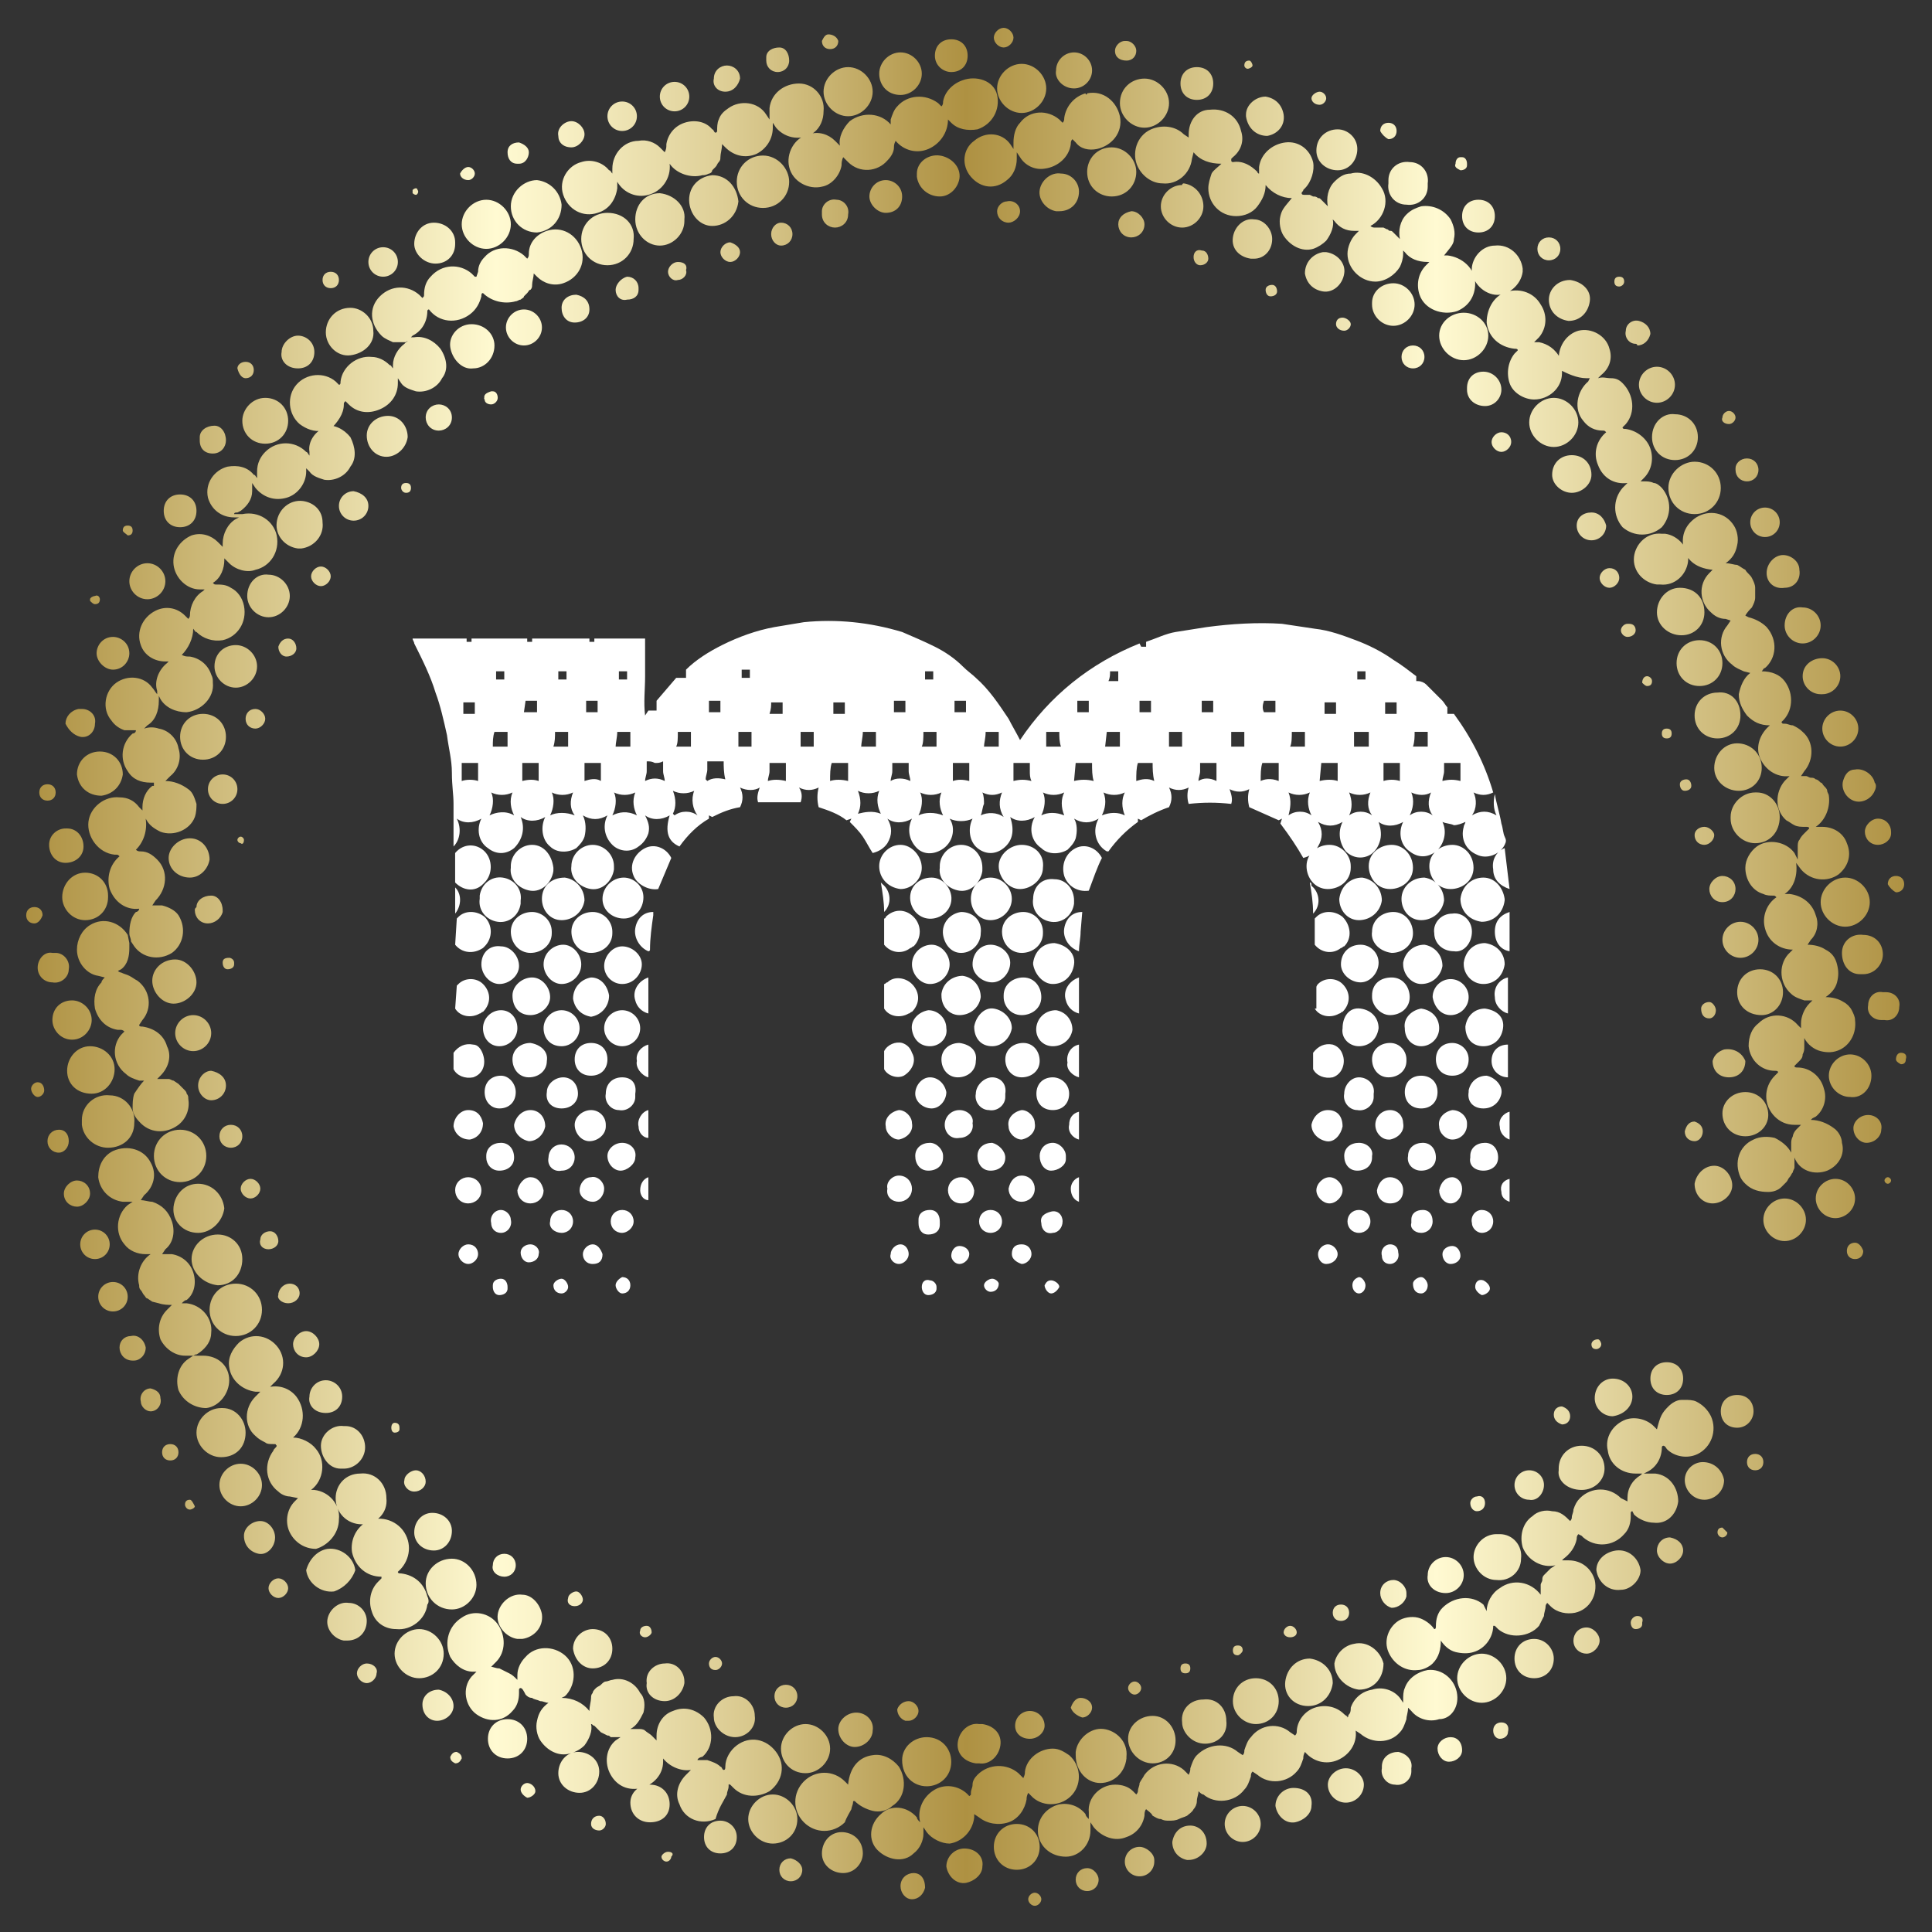 <svg version="1.1" xmlns="http://www.w3.org/2000/svg" x="0" y="0" viewBox="0 0 118 118" xml:space="preserve"><rect x="0" y="0" width="118" height="118" fill="#333333" stroke="none"/><linearGradient id="faicgr_4_circle_1_" gradientUnits="userSpaceOnUse" x1="1.6" y1="59.05" x2="116.427" y2="59.05"><stop offset="0" stop-color="#ae9142"/><stop offset=".03" stop-color="#b79d52"/><stop offset=".25" stop-color="#fffad2"/><stop offset=".29" stop-color="#f6eec2"/><stop offset=".37" stop-color="#decf97"/><stop offset=".47" stop-color="#b89e54"/><stop offset=".5" stop-color="#ae9142"/><stop offset=".53" stop-color="#b79d52"/><stop offset=".75" stop-color="#fffad2"/><stop offset="1" stop-color="#ae9142"/></linearGradient><path id="faicel_m" fill="#FFF" d="M79.6 52.4c.4-.1.7-.3.9-.7.3-.5.3-1 0-1.5.5.3 1 .3 1.5 0-.3.6-.2 1.3.2 1.8.4.4 1 .5 1.5.2.3-.2.5-.5.6-.9s0-.8-.1-1.1c.4.3 1 .3 1.5 0-.3.6-.2 1.4.4 1.8.5.4 1.1.4 1.6 0s.7-1.2.4-1.8c.2.1.5.1.7.2.2 0 .5-.1.7-.2 0 .1-.1.2-.1.3-.2.7.1 1.4.8 1.7.6.3 1.4 0 1.7-.6.1-.2.1-.3 0-.5s-.1-.5-.2-.8c-.1-.6-.3-1.2-.4-1.8-.1.4-.1.9.1 1.3-.5-.3-1-.3-1.5 0 .3-.4.3-1 .1-1.4.4.2.8.2 1.2 0-.5-1.7-1.3-3.3-2.4-4.8h-.4v-.4c-.1-.1-.2-.3-.3-.4l-1-1c-.1-.1-.3-.2-.5-.2h-.1v-.3c-.4-.3-.9-.7-1.4-1-.7-.5-1.5-.9-2.3-1.2s-1.6-.6-2.5-.7c-.7-.1-1.3-.2-2-.3-1.5-.1-3.1 0-4.6.2-.6.1-1.3.2-1.9.3s-1.2.4-1.8.6v.3h-.3l-.1-.2c-3 1.2-5.5 3.2-7.3 5.9-.2-.4-.5-.9-.7-1.3-.6-.9-1.2-1.8-2-2.5-.2-.2-.5-.4-.8-.7-.5-.5-1.1-.9-1.7-1.2-.6-.3-1.3-.6-2-.9-1-.3-2-.5-3-.6s-2-.1-3 0l-1.8.3c-1.1.2-2.2.6-3.2 1.1-.8.4-1.6.9-2.2 1.5v.5h-.6l-1.2 1.4v.6h-.5l-.2.3c-.1-.8 0-1.6 0-2.4V39h-3.1v.2H36V39h-3.5v.2h-.3V39h-3.4v.2h-.3V39h-3.3c0 .1.1.2.1.3.5 1 1 2 1.3 3 .3.8.5 1.7.7 2.6.1.8.3 1.5.3 2.3s.1 1.3.1 1.9v2.6c.4-.4.5-1.1.2-1.7.4.3 1 .3 1.5 0-.3.6-.2 1.4.4 1.8.5.4 1.1.4 1.6 0 .5-.5.7-1.2.4-1.9.4.3 1 .3 1.5 0-.3.6-.2 1.4.3 1.8.4.4 1.1.4 1.6.1.2-.2.4-.4.5-.7.1-.4.1-.9-.1-1.3.5.3 1 .3 1.5 0-.3.6-.2 1.3.3 1.8.4.4 1.1.5 1.6.1.3-.2.5-.5.6-.8.1-.4 0-.7-.2-1.1.4.3 1 .3 1.5 0-.3 1-.1 1.6.6 1.9.5-.7 1.1-1.3 1.8-1.7v-.2l.2.1c.6-.3 1.1-.5 1.7-.6.2-.4.2-.8 0-1.2.4.2.9.2 1.2 0-.1.3-.2.6-.1.9h2.6c.1-.3.1-.6-.1-.9.4.2.8.2 1.2 0-.1.4-.1.8 0 1.2.6.2 1.2.4 1.7.8l.3-.1-.1.2c.3.3.6.6.8.9s.4.7.6 1c.4-.1.7-.3.9-.6.3-.5.3-1 0-1.5.4.3 1 .3 1.5 0-.3.6-.2 1.3.3 1.8.4.4 1 .4 1.5.1.7-.4.9-1.3.5-1.9.4.2 1 .2 1.4 0-.3.6-.2 1.4.3 1.8.5.4 1.1.4 1.6 0s.7-1 .4-1.9c.4.3 1 .3 1.5 0-.4.7-.2 1.5.4 1.9.4.4 1.1.4 1.6.1.2-.2.4-.4.5-.7.1-.4.1-.9-.1-1.2.5.3 1 .3 1.5 0-.4.7-.2 1.6.5 2h.1c.5-.7 1.1-1.3 1.8-1.8V50l.2.1c.5-.3 1.1-.6 1.7-.8.2-.4.2-.8 0-1.2.4.2.8.2 1.2 0-.1.3-.1.7 0 1 .9-.1 1.7-.1 2.6 0 .1-.3 0-.6-.1-.9.4.2.8.2 1.2 0-.1.4-.1.7 0 1.1l1.8.8.2-.1-.1.3c.6.8 1 1.4 1.4 2.1zm8.6-5.8h1v1.1c-.4-.1-.7-.1-1.1 0 0-.2.1-.4.1-.6v-.5zm-1.8-1.9h.8v.9h-.9c.1-.3.1-.6.1-.9zm-.2 3.7c.4.2.9.2 1.2 0-.2.5-.2 1 .1 1.4-.4-.3-1-.3-1.4 0 .2-.4.3-.9.1-1.4zm-1.6-5.5h.7v.7h-.7v-.7zm-.1 3.7h1v1.1c-.3-.1-.7-.1-1 0v-1.1zM82.9 41h.5v.5h-.5V41zm-.2 3.7h.9v.9h-.9v-.9zm-.3 3.7c.4.2.9.2 1.3 0-.2.5-.2 1 .1 1.4-.4-.3-1-.3-1.4 0 .2-.4.2-.9 0-1.4zm-1.5-5.5h.7v.7h-.7v-.7zm-.2 3.7h1v1.1c-.3-.1-.7-.1-1.1 0l.1-1.1zm-1.8-1.9h.8v.9h-.9c.1-.2.1-.6.1-.9zm-.2 3.7c.4.2.9.2 1.3 0-.2.5-.1 1 .1 1.4-.4-.3-1-.3-1.4 0 .1-.4.2-.9 0-1.4zm-50.4-5.5h.7v.7h-.7v-.7zm-.1 4.8v-1.1h1v1.1c-.3-.1-.7-.1-1 0zm2.1-6.7h.5v.5h-.5V41zm-.1 3.7h.8v.9h-.9c0-.3 0-.6.1-.9zm-.3 5.1c.2-.4.3-1 .1-1.4.4.2.9.2 1.3 0-.2.5-.1 1 .1 1.4-.5-.3-1.1-.2-1.5 0zm2.2-7h.7v.7H32l.1-.7zm-.2 4.9v-1.1h1v1.1c-.3-.1-.6-.1-1 0zm2.2-6.7h.5v.5h-.5V41zm-.2 3.7h.8v.9h-.9c.1-.3.1-.6.1-.9zm-.3 5.1c.2-.4.3-1 .1-1.4.4.2.9.2 1.3 0-.2.5-.2 1 .1 1.4-.5-.2-1.1-.2-1.5 0zm2.2-7h.7v.7h-.7v-.7zm-.1 4.9v-1.1h1v1.1c-.3-.2-.7-.1-1 0zm2.1-6.7h.5v.5h-.5V41zm-.1 3.7h.8v.9h-.9c0-.2.1-.6.1-.9zm-.3 5.1c.2-.4.3-1 .1-1.4.4.2.9.2 1.3 0-.2.5-.1 1 .1 1.4-.6-.3-1.1-.2-1.5 0zm2-2.1c0-.2.1-.4.1-.6v-.6c.2 0 .3 0 .5.1.2 0 .3 0 .5-.1v.6c0 .2.1.4.1.6-.4-.2-.8-.2-1.2 0zm2-3h.8v.9h-.9c.1-.2.1-.5.1-.9zm-.3 5c.2-.4.2-.9 0-1.4.4.2.9.2 1.3 0-.2.5-.1 1.1.2 1.5-.4-.3-1-.3-1.4 0l-.1-.1zm2.2-6.9h.7v.7h-.7v-.7zm-.2 4.8c0-.2.1-.4.1-.6v-.5h1c0 .3 0 .7.1 1.1-.4-.1-.8-.1-1.1.1l-.1-.1zm2.2-6.7h.5v.5h-.5v-.5zm-.2 4.7v-.9h.8v.9h-.8zm2-2.7h.7v.7H47c.1-.3.1-.5.1-.7zm-.2 4.8c0-.2.1-.4.1-.6v-.5h1v1.1c-.4-.1-.8-.1-1.1 0zm2-2.1v-.9h.8v.9h-.8zm2-2.7h.7v.7h-.7v-.7zm-.2 4.8c0-.4 0-.8.1-1.1h1v1.1c-.4-.1-.8-.1-1.1 0zm2-3h.8v.9h-.9c0-.2.1-.6.1-.9zm-.3 5c.2-.4.2-.9 0-1.4.4.2.9.2 1.3 0-.2.5-.1 1 .1 1.4-.5-.2-1-.1-1.4 0zm2.2-6.9h.7v.7h-.7v-.7zm-.2 4.9c0-.2.1-.4.1-.6v-.5h1v.5c0 .2.1.4.1.6-.4-.2-.9-.2-1.2 0zm2.2-6.7h.4v.5h-.5V41h.1zm-.2 3.7h.8v.9h-.9c.1-.2.1-.6.1-.9zm-.3 5.1c.2-.4.3-1 .1-1.4.4.2.9.2 1.3 0-.2.5-.1 1 .1 1.4-.5-.2-1.1-.2-1.5 0zm2.2-7h.7v.7h-.7v-.7zm-.1 4.9v-1.1h1v1.1c-.4-.1-.7-.1-1 0zm2-3h.8v.9h-.9c0-.2.1-.5.1-.9zm-.3 5.1c.1-.2.1-.5.2-.7 0-.2 0-.5-.1-.7.4.2.8.2 1.2 0-.2.5-.2 1 .1 1.5-.4-.3-1-.3-1.4-.1zm2-2.1v-1.1h1v.5c0 .2 0 .4.1.6-.4-.1-.7-.1-1.1 0zm2-3h.8c0 .3 0 .6.1.9h-.9v-.9zm-.3 5.1c.2-.4.3-1 .1-1.4.4.2.9.2 1.3 0-.2.4-.2.9 0 1.4-.5-.2-1-.2-1.4 0zm2.2-7h.7v.7h-.7v-.7zm-.2 4.9l.1-1.1h1c0 .4 0 .8.1 1.1-.4-.1-.8-.1-1.2 0zm2.2-6.7h.5v.6h-.6c.1-.2.1-.4.1-.6zm-.2 3.7h.8v.9h-.9l.1-.9zm-.3 5.1c.2-.4.3-.9.1-1.4.4.2.9.2 1.3 0-.2.4-.2.9 0 1.4-.4-.2-.9-.2-1.4 0zm2.3-7h.7v.7h-.7v-.7zm-.2 4.9c0-.4 0-.8.1-1.1h.9c0 .3 0 .7.1 1.1-.4-.2-.8-.1-1.1 0zm2-2.1v-.9h.8v.9h-.8zm2-2.8h.7v.7h-.7v-.7zm-.2 4.9c0-.2.1-.4.1-.6v-.5h1v1.1c-.4-.2-.8-.2-1.1 0zm2-2.1v-.9h.8v.9h-.8zm2-2.8h.7v.7h-.7c-.1-.2-.1-.4 0-.7zm-.2 4.9c0-.4 0-.8.1-1.1h1v1.1c-.5-.2-.9-.1-1.1 0zm11.7 3.9c-.7 0-1.4.5-1.4 1.3 0 .7.5 1.4 1.3 1.4.7 0 1.4-.5 1.4-1.3s-.6-1.4-1.3-1.4zm-3.7 0c-.7 0-1.4.5-1.4 1.3 0 .7.5 1.4 1.3 1.4.7 0 1.4-.5 1.4-1.3s-.6-1.4-1.3-1.4zm-3.8 0c-.7 0-1.4.5-1.4 1.3 0 .7.5 1.4 1.3 1.4.7 0 1.4-.5 1.4-1.3v-.1c0-.7-.6-1.3-1.3-1.3zm-18.8 0c-.7 0-1.4.6-1.4 1.3s.6 1.4 1.3 1.4 1.4-.6 1.4-1.3c.1-.8-.5-1.4-1.3-1.4.1 0 0 0 0 0zm-3.7 0c-.7 0-1.3.6-1.3 1.3v.1c-.1.7.5 1.3 1.2 1.4.7.1 1.3-.5 1.4-1.2V53c0-.8-.6-1.4-1.3-1.4zm-3.7 0c-.7 0-1.3.6-1.3 1.3 0 .7.5 1.3 1.3 1.4.7 0 1.3-.6 1.3-1.3s-.6-1.4-1.3-1.4zm-18.8 0c-.7 0-1.3.6-1.3 1.3-.1.7.5 1.3 1.2 1.4.7.1 1.3-.5 1.4-1.2v-.2c0-.7-.6-1.3-1.3-1.3zm-3.7 0c-.7 0-1.3.6-1.3 1.3v.1c-.1.7.5 1.3 1.2 1.4s1.3-.5 1.4-1.2V53c-.1-.8-.6-1.4-1.3-1.4zm58.1 2c-.7 0-1.3.5-1.4 1.3 0 .7.5 1.3 1.3 1.4.7 0 1.3-.5 1.4-1.3v-.1c-.1-.7-.6-1.3-1.3-1.3zm-5 1.3c0 .7.5 1.3 1.2 1.3s1.3-.5 1.4-1.2c0-.7-.5-1.3-1.2-1.4-.8 0-1.4.6-1.4 1.3zm-3.8 0c0 .7.5 1.3 1.2 1.3s1.3-.5 1.4-1.2c0-.7-.5-1.3-1.2-1.4-.7 0-1.3.5-1.4 1.3zm-18.7 0c-.1.7.4 1.3 1.1 1.4.7.1 1.3-.4 1.4-1.1V55c0-.7-.5-1.3-1.2-1.3-.8-.1-1.3.5-1.3 1.2zm-3.8 0c0 .7.5 1.3 1.2 1.3s1.3-.6 1.3-1.3-.6-1.3-1.3-1.3c-.7 0-1.2.6-1.2 1.3zm-22.5 0c0 .7.6 1.2 1.3 1.2s1.2-.6 1.2-1.3-.6-1.2-1.2-1.2c-.7 0-1.3.6-1.3 1.3zm-3.7 0c0 .7.5 1.3 1.2 1.3s1.3-.5 1.4-1.2c0-.7-.5-1.3-1.2-1.4-.8 0-1.4.5-1.4 1.3zm-3.8 0c-.1.7.4 1.3 1.1 1.4.7.1 1.3-.4 1.4-1.1V55c.1-.7-.4-1.3-1.1-1.4-.7-.1-1.3.4-1.4 1.1v.2zm26.3.1c.1.7.7 1.2 1.4 1.1.7-.1 1.2-.7 1.1-1.4-.1-.6-.6-1.1-1.2-1.1-.8 0-1.4.6-1.3 1.4-.1-.1-.1-.1 0 0zm-27.8-2.9v1.8c.5.5 1.2.6 1.7.1l.1-.1c.5-.5.5-1.4 0-1.9s-1.3-.5-1.8.1c0-.1 0-.1 0 0zM85 58.2c.7 0 1.3-.5 1.3-1.2s-.5-1.3-1.2-1.3-1.3.5-1.3 1.2c-.1.6.4 1.2 1.2 1.3-.1 0-.1 0 0 0zm-22.5-2.5c-.7 0-1.3.5-1.3 1.2s.5 1.3 1.2 1.3 1.3-.5 1.3-1.2v-.1c0-.6-.5-1.2-1.2-1.2zm-3.8 0c-.7.1-1.2.7-1.1 1.4.1.6.5 1.1 1.1 1.1.7 0 1.2-.6 1.2-1.2.1-.8-.5-1.3-1.2-1.3zm-22.5 0c-.7 0-1.3.5-1.3 1.2s.5 1.3 1.2 1.3 1.3-.5 1.3-1.2v-.1c0-.6-.5-1.2-1.2-1.2zm-3.7 0c-.7 0-1.3.5-1.3 1.2s.5 1.3 1.2 1.3 1.3-.5 1.3-1.2v-.1c0-.7-.6-1.2-1.2-1.2zm57.4 1.2c0-.7-.6-1.2-1.2-1.1-.7 0-1.2.6-1.1 1.2 0 .6.5 1.1 1.2 1.1.6.1 1.1-.5 1.1-1.2 0 .1 0 0 0 0zm-22.6-4.5c-.3-.6-1-.9-1.6-.6-.6.3-.9 1-.7 1.7.2.6.8 1 1.5.9.3-.8.5-1.4.8-2zm-27.1 1.9l.8-1.9c-.3-.6-1-.9-1.6-.6-.6.3-1 1-.7 1.7.2.5.9.9 1.5.8zm40.1 1.8v1.6c.4.5 1.1.6 1.6.2.1 0 .1-.1.2-.1.5-.5.4-1.3-.1-1.8-.5-.4-1.2-.4-1.6 0l-.1.1zm-26.3 0v1.6c.4.5 1.1.6 1.6.2.1 0 .1-.1.2-.1.5-.5.5-1.3 0-1.8s-1.2-.5-1.7 0c0 0 0 .1-.1.1zm-26.2 1.6c.4.5 1.1.6 1.7.2l.1-.1c.5-.5.5-1.3 0-1.8-.5-.4-1.2-.4-1.6 0l-.1.1-.1 1.6zm11.4 1.2c0-.6-.6-1.1-1.2-1.1s-1.1.6-1.1 1.2.5 1.1 1.1 1.1c.7 0 1.2-.6 1.2-1.2zm16.5 0c0 .6.5 1.2 1.1 1.2.7 0 1.2-.6 1.2-1.2s-.5-1.2-1.1-1.2-1.2.5-1.2 1.2zm-26.3 0c0 .6.5 1.2 1.1 1.2s1.2-.5 1.2-1.1c0-.6-.5-1.2-1.1-1.2-.7-.1-1.2.4-1.2 1.1zm3.8 0c0 .6.5 1.2 1.1 1.2s1.2-.5 1.2-1.2c0-.6-.5-1.2-1.1-1.2s-1.2.5-1.2 1.2zm26.2 0c0 .6.6 1.1 1.2 1.1s1.1-.6 1.1-1.2-.6-1.1-1.2-1.1-1.1.5-1.1 1.2zm4.9 1.2c.7 0 1.2-.5 1.3-1.2s-.5-1.2-1.2-1.3c-.7 0-1.2.5-1.3 1.2v.1c.1.6.6 1.2 1.2 1.2zm17.6-1.2c0 .6.6 1.1 1.2 1.1s1.1-.6 1.1-1.2-.5-1.1-1.1-1.1c-.7 0-1.2.5-1.2 1.2zm4.9 1.2c.7 0 1.2-.5 1.3-1.1 0-.7-.5-1.2-1.1-1.3-.7 0-1.2.5-1.3 1.1v.1c0 .6.5 1.2 1.1 1.2zm3.8 0c.7 0 1.2-.5 1.3-1.2 0-.7-.5-1.2-1.2-1.3-.7 0-1.2.5-1.3 1.2v.1c0 .6.5 1.2 1.2 1.2zm-2 1.9c.6 0 1.1-.5 1.1-1.1 0-.6-.5-1.1-1.1-1.1s-1.1.5-1.1 1.1c.1.6.5 1.1 1.1 1.1zm-56.2 0c.6 0 1.2-.5 1.2-1.1s-.5-1.2-1.1-1.2c-.6 0-1.2.5-1.2 1.1 0 .7.4 1.2 1.1 1.2zm3.7-2.3c-.6.1-1.1.6-1.1 1.3.1.6.5 1 1.1 1.1.6-.1 1.1-.6 1.1-1.3-.1-.6-.5-1.1-1.1-1.1zM58.6 62c.6 0 1.2-.4 1.3-1.1 0-.6-.4-1.2-1.1-1.3-.6 0-1.2.4-1.3 1.1v.1c0 .7.5 1.2 1.1 1.2zm3.8 0c.6 0 1.2-.4 1.2-1.1 0-.6-.4-1.2-1.1-1.2-.6 0-1.2.4-1.2 1.1v.1c0 .5.4 1.1 1.1 1.1zm22.5 0c.6 0 1.2-.4 1.2-1.1 0-.6-.4-1.2-1.1-1.2s-1.2.4-1.2 1.1v.1c0 .5.5 1.1 1.1 1.1zM54 60.1v1.5c.3.5 1 .6 1.5.3.1 0 .1-.1.2-.1.5-.5.5-1.2 0-1.7-.4-.4-1.1-.5-1.5-.1-.1 0-.1.1-.2.1zm26.3 1.5c.3.5 1 .6 1.5.3.1 0 .1-.1.2-.1.5-.5.5-1.2 0-1.7-.4-.4-1.1-.4-1.5 0 0 0-.1.1-.1.2v1.3h-.1zm-52.5 0c.3.5 1 .6 1.5.3.1 0 .1-.1.2-.1.5-.5.5-1.2 0-1.7-.4-.4-1.1-.4-1.5 0l-.1.1-.1 1.4zm2.7 2.3c.6 0 1.1-.5 1.1-1.1s-.4-1.1-1-1.1-1.1.5-1.1 1.1.4 1.1 1 1.1zm3.8 0c.6 0 1.1-.5 1.1-1.1s-.5-1.1-1.1-1.1-1.1.5-1.1 1.1.4 1.1 1.1 1.1zm3.7 0c.6 0 1.1-.5 1.1-1.1s-.5-1.1-1.1-1.1-1.1.5-1.1 1.1.5 1.1 1.1 1.1zm18.8 0c.6 0 1.1-.5 1-1.1 0-.6-.5-1.1-1.1-1.1-.6.1-1.1.6-1 1.2.1.6.5 1 1.1 1zm3.8 0c.6 0 1.1-.5 1.2-1.1 0-.6-.5-1.1-1.1-1.2s-1.1.5-1.2 1.1c0 .7.4 1.2 1.1 1.2zm30 0c.6 0 1.1-.4 1.2-1.1s-.4-1.1-1.1-1.2c-.6 0-1.1.4-1.2 1.1 0 .7.4 1.2 1.1 1.2zm-3.8 0c.6 0 1.1-.5 1.1-1.1s-.4-1.1-1.1-1.2c-.6.1-1.1.6-1 1.2 0 .7.5 1.1 1 1.1zm-3.8 0c.6 0 1.1-.4 1.2-1.1 0-.6-.4-1.1-1.1-1.2s-1.1.5-1.1 1.2c-.1.6.4 1.1 1 1.1zm-18.7 0c.6 0 1.1-.4 1.2-1 0-.6-.4-1.1-1-1.2-.6 0-1.1.4-1.2 1-.1.7.4 1.2 1 1.2zm24.4-.2c-.6 0-1 .4-1 1s.4 1 1 1 1-.4 1-1-.5-1-1-1zm-3.8 0c-.6 0-1.1.4-1.1 1s.4 1.1 1 1.1 1.1-.4 1.1-1v-.1c0-.5-.4-1-1-1zm-22.5 2.1c.6 0 1.1-.4 1.1-1s-.4-1.1-1-1.1-1.1.4-1.1 1 .4 1.1 1 1.1zm-3.8-2.1c-.6 0-1.1.4-1.1 1s.4 1.1 1 1.1 1.1-.4 1.1-1c.1-.6-.3-1-1-1.1.1 0 .1 0 0 0zm-22.5 0c-.6 0-1 .4-1 1s.4 1 1 1 1-.4 1-1-.4-1-1-1zm-3.7 0c-.6 0-1.1.4-1.1 1s.4 1.1 1 1.1 1.1-.4 1.1-1c.1-.6-.4-1-1-1.1.1 0 0 0 0 0zm-3.5.1c-.5-.1-.9.1-1.2.5v1c.2.4.7.6 1.2.5.6-.2.8-.8.6-1.4-.1-.3-.3-.6-.6-.6zM54 65.3c.2.4.8.6 1.2.4.5-.3.8-.9.5-1.4-.1-.3-.3-.5-.6-.6-.4-.1-.9.1-1.1.5v1.1zm27.4-1.5c-.5-.1-.9.1-1.2.5v1c.2.4.7.6 1.2.5.6-.2.8-.9.6-1.4-.1-.3-.3-.5-.6-.6zm-50.9 3.9c.6 0 1-.4 1-1 0-.5-.4-1-.9-1-.6 0-1 .4-1 1s.4 1 .9 1zm3.8 0c.6 0 1-.4 1-.9 0-.6-.4-1-.9-1s-1 .4-1 .9c-.1.6.3 1 .9 1zm3.7-1.9c-.6 0-1 .4-1 1-.1.5.3 1 .8 1 .5.1 1-.3 1-.8v-.2c.1-.6-.2-1-.8-1zm18.8 0c-.5 0-.9.5-.9 1s.5.9 1 .9.9-.5.9-1c-.1-.5-.5-.9-1-.9zm3.8 0c-.5 0-1 .5-1 1-.1.5.3 1 .8 1 .5.1 1-.3 1-.8v-.2c.1-.6-.3-1-.8-1zm3.7 0c-.6 0-1 .4-1 1s.4 1 1 1 1-.4 1-1-.5-1-1-1zm18.7 0c-.5 0-.9.5-.9 1-.1.5.3 1 .8 1 .5.1 1-.3 1-.8v-.2c.1-.6-.4-1-.9-1zm3.8 1.9c.6 0 1-.4 1-1s-.4-1-1-1-1 .4-1 1 .4 1 1 1zm3.8 0c.6 0 1-.4 1.1-.9s-.4-1-.9-1.1c-.6 0-1 .4-1.1.9v.1c-.1.6.3 1 .9 1zm-62 .1c-.5 0-.9.5-.9 1 .1.5.5.8 1 .8.5-.1.8-.5.8-1-.1-.5-.4-.8-.9-.8zm3.8 0c-.5 0-.9.4-1 .9 0 .5.4.9.9 1 .5 0 .9-.4 1-.9 0-.6-.4-1-.9-1zm3.7 0c-.5 0-1 .4-1 .9s.4 1 .9 1 1-.4 1-.9v-.1c0-.5-.4-.9-.9-.9zm18.8 1.8c.5-.1.9-.5.8-1 0-.4-.4-.8-.8-.8-.5.1-.9.5-.8 1 0 .4.4.8.8.8zm3.7-1.8c-.5 0-.9.4-.9.9s.4.9.9.8c.5 0 .9-.4.8-.9.1-.4-.3-.8-.8-.8zm3.8 1.8c.5-.1.9-.5.8-1 0-.4-.4-.8-.8-.8-.5.1-.9.5-.8 1 0 .4.4.8.8.8zm18.7-1.8c-.5 0-.9.4-1 .9 0 .5.4.9.9 1s.9-.4 1-.9c0-.6-.3-1-.9-1 .1 0 0 0 0 0zm3.8 0c-.5 0-.9.4-.9.9s.4.9.8.9h.1c.5-.1.9-.5.8-1 0-.4-.3-.8-.8-.8zm3.8 0c-.5.1-.9.5-.8 1 0 .4.4.8.8.8.5 0 .9-.4.9-.9v-.1c0-.4-.4-.8-.9-.8zm-31.9 2c-.5 0-.9.3-.9.8s.3.9.8.9.9-.3.9-.8v-.1c0-.4-.4-.8-.8-.8zm33.8 1.7c.5 0 .9-.3.9-.8s-.3-.9-.8-.9-.9.3-.9.8v.1c-.1.5.3.8.8.8-.1 0-.1 0 0 0zm-3.8 0c.5 0 .9-.3.9-.8s-.3-.9-.8-.9-.9.3-.9.8c-.1.5.3.9.8.9-.1 0-.1 0 0 0zM83 69.8c-.5 0-.9.3-.9.8s.3.9.8.9.9-.3.9-.8v-.1c.1-.4-.3-.8-.8-.8zm-18.7 0c-.5 0-.8.4-.8.8 0 .5.3.9.7.9s.9-.3.9-.7v-.2c0-.4-.4-.8-.8-.8zm-3.7 0c-.5 0-.9.3-.9.8s.3.9.8.9.9-.3.9-.8c0-.4-.4-.8-.8-.9zm-22.6 0c-.5 0-.9.4-.9.8 0 .5.4.9.8.9s.9-.4.9-.8c.1-.5-.3-.9-.8-.9zm-3.7 1.7c.5 0 .8-.4.8-.8 0-.5-.4-.8-.8-.8-.5 0-.8.4-.8.8-.1.5.3.9.8.8zm-3.8 0c.5 0 .9-.3.9-.8s-.3-.9-.8-.9-.9.3-.9.8v.1c0 .4.3.8.8.8zm9.4-15.6v-.2c-.6 0-1 .4-1.1 1s.3 1.2.8 1.4c0 0 .1 0 .1-.1 0-.7.1-1.4.2-2.1zm26.1 1l.1-1.2c-.6 0-1 .4-1.1 1s.3 1.2.9 1.4c0-.4.1-.8.1-1.2zm-3.6 16.5c.4 0 .8-.3.8-.8 0-.4-.3-.8-.8-.8-.4 0-.7.3-.8.8 0 .4.3.8.8.8zm-3.7-1.5c-.4 0-.8.3-.8.8 0 .4.3.8.8.8s.8-.3.8-.8c-.1-.5-.4-.8-.8-.8zm-3.8 1.5c.4 0 .8-.3.8-.8 0-.4-.3-.8-.8-.8-.4 0-.8.4-.7.8-.1.5.3.8.7.8zm-18.8-1.5c-.4 0-.7.4-.7.8s.4.7.8.7.7-.4.7-.8-.4-.8-.8-.7zm-3.7 0c-.4 0-.7.4-.8.8 0 .4.3.8.8.8.4 0 .8-.3.8-.8-.1-.5-.4-.8-.8-.8zm-3.8 0c-.4 0-.8.3-.8.8 0 .4.3.8.8.8.4 0 .8-.3.8-.8s-.4-.8-.8-.8zm52.6 0c-.4 0-.8.4-.8.8s.4.8.8.8.8-.4.8-.8-.4-.8-.8-.8zm3.7 0c-.4 0-.7.3-.8.8 0 .4.3.8.8.8s.8-.3.8-.8-.4-.8-.8-.8zm3.8 0c-.4 0-.7.3-.8.8 0 .4.3.8.7.8.4 0 .7-.4.7-.9 0-.4-.3-.7-.6-.7zm2.6-15c0 .6.3 1.1.9 1.2v-2.4c-.6.2-.9.6-.9 1.2zm.6-5.1c-.5.2-.8.7-.7 1.3 0 .6.4 1 1 1.2l-.3-2.5zm.2 10.1v-2.2c-.5.1-.9.6-.8 1.2 0 .5.4.9.8 1zm-26.2-2.2c-.6.2-1 .8-.8 1.4.1.4.4.7.8.8v-2.2zm-26.3 0c-.6.2-1 .8-.8 1.4.1.4.4.7.8.8v-2.2zm-9 15.6c.4 0 .7-.4.6-.8 0-.3-.3-.6-.6-.6-.4 0-.7.4-.6.8 0 .3.2.6.6.6zm3.7 0c.4 0 .7-.3.7-.7 0-.4-.3-.7-.7-.7s-.7.3-.7.7c-.1.4.3.7.7.7zm4.4-.7c0-.4-.3-.7-.7-.7s-.7.3-.7.7c0 .4.3.7.7.7.3 0 .7-.3.7-.7zm18.7 0c0-.4-.2-.7-.6-.7-.4 0-.7.2-.7.6v.2c0 .4.2.7.6.7.4 0 .7-.2.7-.6v-.2zm3.8 0c0-.4-.3-.7-.7-.7s-.7.3-.7.7c0 .4.3.7.7.7.4 0 .7-.3.7-.7zm3.7 0c0-.4-.3-.7-.7-.6s-.7.3-.6.7c0 .4.3.7.7.6.3 0 .6-.3.6-.7zm18.8 0c0-.4-.3-.7-.7-.7-.4 0-.7.3-.7.7 0 .4.3.7.7.7.4 0 .7-.3.7-.7zm3.1.7c.4 0 .7-.3.7-.7 0-.4-.2-.7-.6-.7s-.7.2-.7.6v.2c-.1.3.2.6.6.6zm4.4-.7c0-.4-.3-.7-.7-.7-.4 0-.7.4-.6.8 0 .3.3.6.6.6.4 0 .7-.3.7-.7zm.9-8.8v-2c-.6 0-1 .4-1 1s.5 1 1 1zm-26.2 0v-2c-.5.1-.8.6-.7 1.1-.1.4.3.8.7.9zm-26.3 0v-2c-.4.1-.8.5-.7 1-.1.4.3.9.7 1zm22.8 11.4c.3 0 .6-.3.6-.6s-.2-.6-.6-.6-.6.2-.6.6c0 .3.3.5.6.6zm-30-1.2c-.3 0-.6.2-.6.5s.2.6.5.6.6-.2.6-.5c.1-.3-.2-.6-.5-.6zm-3.8 0c-.3 0-.6.3-.6.6s.3.6.6.6.6-.3.6-.6-.2-.6-.6-.6zm26.3 1.2c.3 0 .6-.3.6-.6s-.2-.6-.5-.6-.6.3-.6.6c-.1.3.2.6.5.6zM36.2 76c-.3 0-.6.3-.6.6s.2.6.6.6.6-.2.6-.6c-.1-.3-.3-.6-.6-.6zm45.5.6c0-.3-.3-.6-.6-.6s-.6.3-.6.6.2.6.5.6c.4 0 .7-.3.7-.6zm3.2-.6c-.3 0-.6.3-.5.7 0 .3.2.5.5.5s.6-.3.5-.7c0-.3-.2-.5-.5-.5zm3.7 1.2c.3 0 .6-.2.6-.5s-.2-.6-.5-.6-.6.2-.6.5.2.6.5.6zm-30 0c.3 0 .6-.3.6-.6s-.3-.5-.6-.5-.5.3-.5.6c0 .2.2.5.5.5zm7.3-7.6v-1.7c-.4.1-.6.4-.6.8-.1.4.2.8.6.9zm-26.3-.1v-1.7c-.4.1-.7.6-.6 1 0 .4.3.7.6.7zm52.6-1.6c-.4.1-.7.5-.6.9 0 .4.3.7.6.8v-1.7zm-2.1 10.7c0 .2.2.4.4.5.2 0 .5-.2.5-.4s-.2-.4-.4-.5c-.3-.1-.5.1-.5.4zm-3.3.4c.2 0 .4-.2.4-.5 0-.2-.2-.5-.4-.5s-.5.2-.5.4c0 .4.2.6.5.6zm-4.2-.5c0 .3.2.5.4.5s.4-.2.4-.5c0-.2-.2-.5-.4-.5-.3.1-.4.3-.4.5zm-18.8 0c0 .2.2.5.4.5s.4-.2.5-.4c0-.2-.3-.4-.5-.4s-.3.1-.4.3zm-3.2-.4c-.2 0-.5.2-.5.4s.2.4.4.4c.3 0 .5-.2.5-.5 0-.1-.2-.3-.4-.3zm-4.3.5c0 .2.1.5.4.5.2 0 .5-.1.5-.4v-.1c0-.2-.2-.4-.4-.4-.3-.1-.5.1-.5.4zm-18.7-.1c0 .2.2.5.4.5.3 0 .5-.2.5-.5s-.2-.5-.5-.5c-.2.1-.4.3-.4.5zm-3.3.5c.2 0 .4-.2.4-.4s-.2-.5-.4-.5-.5.2-.5.4c0 .3.2.5.5.5-.1 0 0 0 0 0zm-4.2-.4c0 .2.1.5.4.5.2 0 .5-.1.5-.4v-.1c0-.2-.1-.5-.4-.5-.2 0-.5.1-.5.4v.1zM80 53.9c.1.6.2 1.2.2 1.9.5-.5.4-1.3-.1-1.7 0-.1 0-.2-.1-.2zm-26.2 0c.1.6.2 1.2.2 1.8.5-.5.4-1.3-.1-1.7l-.1-.1zM39.6 73.3v-1.4c-.3.1-.5.4-.5.8 0 .3.2.6.5.6zm26.3.1v-1.5c-.3.1-.5.4-.5.7 0 .4.2.7.5.8zm25.8-.6c0 .3.2.5.5.6V72c-.4.1-.6.4-.5.8zM27.8 54.2v1.6c.4-.5.4-1.2 0-1.6z"/><path id="faicel_circle" fill="url(#faicgr_4_circle_1_)" d="M111.6 71.5c.7-.3 1.1-1 .9-1.7 0-.3-.2-.7-.5-.9-.4-.3-.9-.5-1.4-.5l.1-.1.2-.1c.5-.4.7-1.1.5-1.7-.2-.8-.9-1.3-1.6-1.3-.1 0-.2 0-.2-.1l.3-.3c.1-.1.2-.2.2-.4.1-.2.1-.3.1-.5v-.5c.2.4.6.7 1 .8.4.1.8.1 1.2-.1.6-.3 1-1 .9-1.8 0-.2-.1-.4-.2-.6-.1-.2-.3-.4-.5-.5-.3-.2-.7-.3-1.1-.3.3-.2.6-.5.7-.9s.1-.7 0-1.1c-.1-.4-.3-.7-.7-.9-.3-.2-.7-.3-1.1-.3l.2-.3c.4-.4.5-1 .3-1.5-.2-.7-.8-1.2-1.6-1.3h-.3c.6-.4.8-1.2.7-1.9l.3.4c.6.7 1.6.8 2.3.3.6-.5.8-1.2.5-1.9-.2-.6-.8-1-1.5-1h-.4c.6-.4.9-1.2.8-1.9 0-.1-.1-.2-.1-.3s-.1-.2-.2-.3-.1-.2-.2-.2c-.1-.1-.2-.2-.3-.2-.1-.1-.2-.1-.3-.1-.1 0-.2-.1-.3-.1h-.3l.2-.3c.6-.7.6-1.8-.1-2.4-.2-.2-.4-.3-.6-.4-.2 0-.3-.1-.5-.1s-.1 0-.2-.1c.7-.6.8-1.7.2-2.5-.3-.4-.8-.6-1.4-.6.1-.1.1-.2.2-.2.7-.6.8-1.7.1-2.5-.3-.3-.7-.5-1.1-.6l-.2-.1c.1-.2.3-.4.4-.5.1-.2.2-.4.2-.6v-.6c0-.2-.1-.4-.2-.6-.1-.2-.3-.3-.4-.5-.2-.1-.3-.2-.5-.3-.2 0-.4-.1-.7-.1.4-.3.6-.6.7-1.1.1-.4 0-.9-.2-1.2-.5-.8-1.5-1-2.3-.5-.6.4-.9 1-.8 1.7.1.8.7 1.4 1.8 1.5l-.2.2c-.7.7-.6 1.8.1 2.4.2.2.5.4.9.4l.3.1-.2.3c-.6.7-.5 1.8.3 2.4.2.2.5.3.7.4l.4.1c-.4.3-.6.8-.7 1.3 0 .5.2.9.5 1.3.4.4.8.6 1.4.6-.6.5-.9 1.3-.6 2s1 1.2 1.8 1.1l-.3.3c-.6.7-.6 1.8.1 2.4.2.1.3.2.5.3s.4.1.7.1c.1 0 .2 0 .2.1l-.3.3c-.1.1-.2.2-.3.4-.1.1-.1.3-.1.4v.8l-.2-.4c-.5-.7-1.6-.9-2.3-.4-.4.3-.7.8-.7 1.3 0 .7.4 1.4 1.1 1.6.2.1.4.1.6.1.1 0 .1 0 .2.1-.6.4-.9 1.2-.7 1.9.2.8.9 1.3 1.7 1.3l-.3.3c-.6.7-.5 1.8.2 2.4.2.2.5.3.8.4h.5l-.2.2c-.3.3-.5.8-.5 1.2v.3l-.1-.1-.1-.1c-.6-.7-1.7-.8-2.4-.1-.4.3-.6.8-.6 1.4.1.9.8 1.5 1.6 1.5.1 0 .2 0 .2.1l-.1.1-.1.1c-.7.7-.7 1.8 0 2.5.3.3.7.5 1.2.5h.4l-.3.3c-.1.1-.2.3-.2.4-.1.2-.1.3-.1.5v.5c-.2-.4-.6-.7-1-.9-.4-.1-.9-.1-1.3.1-.9.4-1.2 1.4-.8 2.3.1.2.2.3.3.4.4.4.9.5 1.4.5.3 0 .6-.1.8-.3l.3-.3c.1-.1.1-.2.2-.3.1-.1.1-.2.2-.3 0-.1.1-.2.1-.3v-.6c.3.8 1.2 1.1 2 .8zm-39-63.3v.2l-.3-.2c-.5-.5-1.3-.6-2-.3-.9.4-1.2 1.5-.8 2.3.3.6.9 1 1.5 1 .9.1 1.7-.6 1.8-1.5l.1-.4c.4.5 1 .7 1.7.7-.2.2-.5.4-.6.6-.1.3-.2.6-.2.9 0 .9.7 1.7 1.7 1.7.5 0 1-.2 1.3-.6.3-.4.5-.8.5-1.3.4.5 1 .8 1.6.8-.5.6-.6.7-.7 1.1-.1.4 0 .9.2 1.2.4.6 1.1 1 1.8.8.3-.1.6-.3.8-.5.3-.4.5-.9.4-1.3l.1.1c.3.4.7.6 1.2.6h.3l-.2.2c-.3.3-.5.8-.5 1.2 0 .9.8 1.7 1.7 1.7.6 0 1.2-.4 1.5-.9.1-.2.2-.5.2-.8v-.2l.1.1c.3.4.8.6 1.4.6h.1l-.1.1-.1.1c-.5.5-.6 1.2-.4 1.8.3.9 1.4 1.3 2.3 1 .7-.3 1.1-.9 1.1-1.7 0-.9-.8-1.6-1.7-1.7h-.2c.4-.5.6-.7.6-1 .1-.4 0-.8-.2-1.2-.4-.6-1.1-.9-1.8-.8-.3.1-.6.2-.9.5-.4.4-.5 1-.4 1.5l-.2-.2-.2-.2c-.1-.1-.1-.1-.2-.1s-.1-.1-.2-.1l-.2-.1H84c-.1 0-.2 0-.3-.1.8-.4 1.2-1.5.7-2.3-.4-.7-1.2-1.1-1.9-.9-.4 0-.7.2-1 .5-.4.4-.5 1-.4 1.5l-.2-.2-.2-.2c-.1-.1-.1-.1-.2-.1-.1-.1-.2-.1-.3-.1l-.2-.1h-.3c-.1 0-.2 0-.2-.1s.1-.1.1-.2l.1-.1c.4-.4.6-1.1.5-1.6-.2-.8-.9-1.3-1.7-1.2-.8.1-1.5.7-1.6 1.5v.4s-.1 0-.1-.1c-.4-.4-.9-.7-1.5-.6 0 0-.1 0-.1-.1v-.1l.1-.1c.5-.4.7-1 .5-1.6-.2-.9-1-1.4-1.9-1.3-.8 0-1.3.7-1.3 1.5zm4.2 2.3zm-32.4 99.1c0-.2.1-.3.1-.5s0-.1.1-.1l.2.2c.6.6 1.5.6 2.2.2.8-.6 1-1.6.4-2.4s-1.6-1-2.4-.4c-.4.3-.7.8-.7 1.3 0 .1 0 .2-.1.2s-.1-.2-.2-.2c-.2-.2-.5-.3-.8-.4h-.6c0-.1.2-.2.3-.2.7-.6.7-1.7.1-2.4-.5-.5-1.2-.7-1.9-.4-.6.2-1 .8-1 1.5v.3l-.3-.3c-.1-.1-.3-.2-.4-.3-.1-.1-.3-.1-.4-.1h-.5c.4-.2.6-.6.8-1 .1-.4.1-.9-.2-1.2-.3-.6-1-1-1.7-.8-.1 0-.3.1-.4.1-.1 0-.2.1-.3.2s-.2.1-.3.2-.2.2-.2.3c-.1.1-.1.2-.1.3 0 .2-.1.5-.1.8-.4-.5-1-.8-1.7-.8l.2-.1.1-.1c.6-.7.6-1.8-.1-2.4s-1.8-.6-2.4.1c-.3.3-.5.7-.5 1.1v.3c-.2-.2-.3-.3-.5-.4l-.6-.3c-.2 0-.4-.1-.5-.1l.3-.3c.6-.6.6-1.6.1-2.3-.5-.7-1.5-.9-2.2-.4-.8.5-1.1 1.5-.7 2.4.3.5.8.9 1.4.9h.2l-.3.3c-.6.7-.4 1.8.3 2.3.7.5 1.6.5 2.2-.2.3-.3.4-.7.4-1.1v-.2s0-.1.1-.1.2.2.3.4c.1.1.2.2.4.2.1.1.3.1.5.2.2 0 .3.1.5.1-.4.3-.6.6-.7 1.1-.1.4 0 .9.2 1.2.4.6 1.1 1 1.8.8.4-.1.7-.3.9-.5.3-.4.5-.9.4-1.3.1 0 .1.1.2.1l.2.2.2.2.2.1.2.1c.1 0 .1 0 .2.1h.6l-.3.2c-.6.5-.7 1.4-.3 2.1s1.1 1 1.9.8c.7-.2 1.3-.8 1.3-1.6v-.2c.4.5 1.1.8 1.7.7l-.3.3c-.5.5-.7 1.2-.4 1.8.3.9 1.3 1.3 2.2.9.2-.7.5-1.1.7-1.5zm44.6-6.1c-.1-.9-.9-1.6-1.8-1.5-.6.1-1.2.5-1.4 1.1-.1.2-.1.5-.1.7v.2l-.2-.3c-.4-.5-1.1-.7-1.7-.5-.6.1-1.1.5-1.3 1.1 0 .1 0 .3-.1.4s0 .1-.1.2c0-.1-.1-.1-.2-.2-.5-.5-1.2-.6-1.8-.4-.6.2-1.1.8-1.1 1.5 0 0 0 .1-.1.2l-.3-.2c-.7-.6-1.8-.5-2.4.3-.2.2-.3.5-.4.8 0 .1 0 .2-.1.3l-.3-.2c-.7-.6-1.8-.5-2.5.2-.2.2-.3.5-.4.8 0 .1 0 .2-.1.4l-.3-.3c-.7-.6-1.8-.5-2.4.3-.1.2-.2.3-.3.5 0 .2-.1.3-.1.5 0 0 0 .1-.1.2l-.2-.2c-.3-.3-.7-.4-1.1-.4-.9 0-1.7.8-1.6 1.7v.4c-.1-.1-.2-.2-.2-.3-.4-.5-1-.7-1.6-.6-.8.2-1.4.9-1.3 1.8.1.8.8 1.4 1.7 1.4.8 0 1.5-.7 1.5-1.6v-.5l.2.3c.5.6 1.3.9 2 .6.6-.2 1-.7 1.1-1.3 0-.1 0-.3.1-.4.1.1.3.2.4.4.2.1.3.2.5.2.2.1.3.1.5.1s.4 0 .6-.1.3-.1.5-.2c.1-.1.3-.2.4-.4.1-.1.2-.3.2-.5s.1-.4.1-.6c.1.1.2.2.3.2.7.6 1.9.5 2.5-.3.2-.2.3-.5.4-.8 0-.1 0-.2.1-.3l.3.2c.7.6 1.8.5 2.4-.2.2-.2.3-.5.4-.8 0-.1 0-.2.1-.4.5.6 1.3.8 2 .5s1.2-1 1.1-1.8l.3.2c.7.6 1.8.6 2.4-.1.2-.2.3-.5.4-.8 0-.2.1-.4.1-.7l.2.2c.4.5 1.1.7 1.7.5.7 0 1.2-.7 1.1-1.5zm13.5-11.8c0-.8-.5-1.6-1.4-1.7h-.7l.2-.1c.6-.3.9-.9.9-1.5 0 0 0-.1.1-.1s.2.2.2.2c.5.5 1.3.6 1.9.3.8-.4 1.2-1.4.8-2.3-.2-.4-.5-.7-.9-.9-.2-.1-.5-.1-.7-.1h-.2c-.3 0-.6.2-.8.4-.4.4-.5.6-.7 1.4l-.2-.2c-.4-.4-1.1-.6-1.7-.4-.8.3-1.3 1.1-1.1 1.9.1.8.8 1.4 1.7 1.4h.4l-.1.1c-.5.3-.8.8-.8 1.4v.2l-.4-.2c-.7-.7-1.8-.7-2.5 0-.2.2-.3.4-.4.7 0 .2-.1.3-.1.5 0 0 0 .1-.1.2-.3-.3-.6-.6-1.1-.6-.4-.1-.9 0-1.2.3-.6.4-.8 1.2-.6 1.9.3.8 1.2 1.3 2 1.1l-.3.2-.2.2-.2.2c-.1.1-.1.2-.1.3 0 .1-.1.2-.1.3v.6c-.6-.8-1.7-1-2.5-.4-.5.3-.8.9-.8 1.4l-.2-.4c-.7-.6-1.8-.5-2.5.2-.3.3-.4.7-.4 1.1 0 .1 0 .2-.1.2-.2-.3-.6-.6-1-.7s-.9 0-1.2.2c-.6.4-.9 1.2-.6 1.9.3.7 1 1.2 1.8 1.1.3 0 .7-.2.9-.4.4-.4.5-.9.5-1.4.2.3.5.6.9.7s.8.1 1.1 0c.7-.2 1.2-.9 1.2-1.6h.1l.2.2c.7.6 1.9.5 2.5-.2l.3-.6c0-.2.1-.4.1-.6 0 0 0-.1.1-.2l.2.2c.4.4 1 .5 1.5.4.9-.2 1.4-1.1 1.2-2-.2-.7-.8-1.2-1.6-1.2h-.4l.1-.1c.4-.3.7-.7.8-1.2 0-.1 0-.2.1-.3l.2.1.1.1c.7.6 1.8.6 2.5-.2.3-.3.4-.7.4-1.1v-.2s0-.1.1-.1l.1.2c.3.3.8.5 1.2.5.8.1 1.4-.5 1.5-1.3zM10.6 34.5c.1.8.8 1.5 1.6 1.5h.3l-.1.1c-.5.3-.8.9-.8 1.5 0 0 0 .1-.1.2l-.2-.2c-.5-.5-1.2-.6-1.8-.3-.8.4-1.2 1.3-.9 2.1.2.6.8 1 1.5 1h.2l-.1.1c-.5.4-.8 1.1-.6 1.7v.2c-.1-.1-.2-.3-.3-.4-.5-.7-1.5-.8-2.2-.3s-.9 1.6-.3 2.3c.2.3.5.5.8.6h.7c0 .2-.2.2-.2.2-.7.6-.8 1.6-.3 2.3.3.5.8.7 1.4.7h.2v.2h-.1c-.4.3-.6.8-.6 1.3v.2l-.2-.2c-.3-.4-.7-.6-1.2-.6-.9-.1-1.8.6-1.9 1.5s.6 1.9 1.6 2h.1c.1 0 .1 0 .2.1-.6.5-.8 1.3-.6 2 .3.8 1 1.3 1.8 1.2 0 .1-.1.2-.2.2-.3.3-.4.8-.4 1.3 0 .2.1.3.1.5l.2.3c.5.7 1.5.9 2.3.4.7-.5.9-1.5.4-2.3-.2-.3-.6-.5-1-.6h-.6l.2-.3c.7-.7.8-1.8.1-2.5-.3-.3-.6-.5-1-.5-.1 0-.2 0-.3-.1.5-.5.7-1.2.6-1.9.2.4.5.6.9.8.8.3 1.8-.1 2.1-.9.1-.3.1-.6.1-.8-.1-.3-.2-.7-.5-.9-.4-.3-.9-.5-1.4-.5l.3-.3c.5-.4.7-1.1.5-1.7-.1-.6-.6-1.1-1.2-1.2-.3-.1-.6-.1-.9 0l.2-.2c.5-.3.7-.9.7-1.5v-.3l.1.2c.3.5.9.8 1.6.8.9-.1 1.7-.9 1.6-1.8 0-.2 0-.3-.1-.5-.2-.6-.7-1-1.3-1.1-.2 0-.3 0-.5-.1.4-.4.7-1 .7-1.6.1.1.1.2.2.2.4.4 1 .6 1.6.5.9-.2 1.5-1.1 1.3-2.1-.1-.5-.4-.9-.8-1.1-.3-.2-.6-.2-.9-.2-.1 0-.1 0-.2-.1.5-.3.7-.9.7-1.4v-.1l.3.3c.4.4 1.1.6 1.6.4.9-.2 1.5-1.1 1.3-2.1-.2-.9-1.1-1.5-2.1-1.3h-.5c0-.1.1-.1.2-.1l.2-.1c.4-.3.7-.7.7-1.2v-.5l.2.3c.5.6 1.2.8 1.9.6.7-.2 1.2-.9 1.2-1.6v-.2l.2.2c.2.3.6.4.9.5.6.1 1.3-.2 1.6-.8.4-.5.3-1.2 0-1.8-.4-.5-1-.8-1.6-.7h.2l-.2.1c-.6.3-1 .9-.9 1.5v.2c0 .1-.1-.2-.2-.2-.7-.7-1.8-.7-2.5 0-.3.3-.5.7-.5 1.2v.4c-.1-.1-.1-.2-.2-.2-.4-.5-1-.6-1.6-.5-.8.2-1.4 1-1.2 1.9.2.7.8 1.2 1.6 1.2h.3l-.2.1c-.5.3-.8.9-.8 1.5v.2l-.3-.3c-.4-.4-1-.6-1.6-.4-.7.3-1.2 1-1.1 1.8zM9.3 55.2zm-.8-10.6zM58.8 4.9c-.6.2-1.1.7-1.2 1.3 0 .1 0 .2-.1.3l-.1-.1-.1-.1c-.8-.6-1.9-.5-2.5.2-.2.2-.3.5-.4.8v.3c-.6-.7-1.7-.8-2.5-.2-.4.4-.7 1-.6 1.5l-.3-.3c-.4-.4-1-.6-1.6-.4-.9.2-1.4 1.2-1.2 2 .2.9 1.2 1.4 2 1.2.6-.1 1.1-.7 1.2-1.3 0-.1 0-.3.1-.5l.3.3c.7.7 1.8.6 2.4-.1.2-.2.4-.5.4-.8 0-.1 0-.2.1-.4.5.6 1.3.8 2 .5s1.2-1 1.2-1.8l.2.2c.4.4 1 .5 1.6.4.9-.3 1.4-1.2 1.2-2.1s-1.3-1.2-2.1-.9zm-51 52.2c-.5-.8-1.5-1.1-2.3-.6-.5.3-.8.9-.8 1.5 0 .8.6 1.5 1.3 1.6l.4.1c-.1.1-.2.2-.2.3-.4.4-.5 1-.4 1.6.2.7.7 1.2 1.4 1.3h.2s.1 0 .2.1l-.2.2c-.6.7-.5 1.8.3 2.4.2.2.5.3.8.4h.3c-.2.2-.4.5-.6.8-.1.3-.1.6-.1.9s.2.6.4.8c.6.7 1.6.8 2.4.2.5-.4.7-1 .6-1.6 0-.1 0-.2-.1-.3 0-.1-.1-.2-.1-.2l-.2-.2-.2-.2-.3-.2c-.1 0-.2-.1-.3-.1h-.7l.2-.2c.5-.5.7-1.2.4-1.8-.2-.7-.8-1.1-1.5-1.2-.1 0-.2 0-.2-.1l.2-.3c.6-.7.5-1.8-.3-2.4-.2-.1-.3-.2-.5-.3s-.3-.1-.5-.2c0 0-.1 0-.2-.1l.2-.1c.4-.3.5-.8.5-1.3v-.3l-.1-.5zm12.9 35.7c.1-.9-.6-1.7-1.5-1.8H19c.8-.6.9-1.8.3-2.5-.3-.4-.9-.7-1.4-.7.7-.6.8-1.7.2-2.5-.4-.5-1-.7-1.6-.6l.2-.2c.7-.6.8-1.6.2-2.3-.6-.7-1.6-.8-2.3-.2-.4.4-.7.9-.6 1.5.1.8.8 1.4 1.6 1.5h.3l-.3.3c-.7.7-.7 1.8 0 2.4.2.2.4.3.6.4.1.1.3.1.5.1s.1 0 .2.1c0 .1-.2.2-.2.3-.6.8-.5 1.9.3 2.5.2.2.5.3.7.3l.5.1-.2.2c-.5.5-.6 1.3-.3 1.9.3.6.9 1 1.6 1 .7-.2 1.4-.9 1.4-1.8zM59.5 111v-.2l.3.2c.5.4 1.2.5 1.8.3s1-.8 1.1-1.4c0-.1 0-.2.1-.4l.3.3c.7.6 1.8.5 2.4-.2s.5-1.8-.2-2.4c-.3-.2-.6-.4-1-.4-.8 0-1.6.6-1.7 1.4 0 .1 0 .2-.1.4l-.3-.3c-.7-.6-1.8-.6-2.5.1-.2.2-.3.4-.3.6s-.1.3-.1.5 0 .1-.1.2c-.5-.6-1.4-.8-2.1-.4-.7.4-1.1 1.2-.9 2-.1-.1-.2-.2-.2-.3-.6-.7-1.6-.8-2.2-.2-.7.6-.8 1.6-.2 2.2s1.6.8 2.2.2c.4-.3.6-.8.6-1.2v-.4l.2.3c.3.4.9.7 1.4.7.7-.1 1.4-.7 1.5-1.6zm37.4-87.9h.2l-.1.2c-.7.6-.9 1.7-.3 2.4.3.4.7.6 1.2.6.1 0 .1 0 .2.1-.6.5-.8 1.3-.5 2 .3.8 1 1.2 1.8 1.1l-.3.3c-.6.7-.6 1.7 0 2.4.7.6 1.7.6 2.4 0 .6-.7.6-1.7 0-2.4-.1-.1-.3-.3-.5-.3-.2-.1-.4-.1-.6-.1h-.2l.1-.1.1-.1c.5-.5.6-1.2.4-1.8-.2-.6-.8-1.1-1.5-1.2-.1 0-.2 0-.2-.1l.2-.2c.6-.7.5-1.8-.2-2.5-.2-.2-.4-.3-.7-.3-.3 0-.5-.1-.8 0l.2-.2c.5-.4.7-1 .5-1.6-.2-.8-1.1-1.3-1.9-1.1-.7.2-1.2.9-1.2 1.7v.5c0 .1.1.1.1.2.4.2 1 .5 1.6.5zm.5-.1zm-63-11.1c.3.9 1.2 1.4 2.1 1.1.7-.2 1.1-.8 1.2-1.5v-.4c.4.7 1.2 1 1.9.8.8-.2 1.4-1 1.3-1.9.4.6 1.3.9 2 .7.1 0 .2 0 .4-.1.1 0 .2-.1.2-.2l.2-.2c.1-.1.1-.2.2-.3.1-.1.1-.2.1-.3 0-.2.1-.5.1-.8l.2.2c.5.5 1.2.7 1.9.4.6-.3 1-.9 1-1.6v-.3l.2.3c.6.7 1.6.8 2.3.3.4-.3.6-.8.6-1.3.1-.9-.6-1.7-1.5-1.7s-1.7.6-1.8 1.5v.7l-.2-.3c-.5-.8-1.6-.9-2.3-.4-.3.2-.5.4-.6.7-.1.2-.1.5-.1.7 0 0 0 .1-.1.1s-.1-.2-.2-.2c-.4-.5-1.1-.6-1.7-.4-.6.2-1 .7-1.1 1.3 0 .2 0 .3-.1.5l-.3-.3c-.3-.3-.8-.5-1.3-.4-.9 0-1.6.8-1.6 1.7v.3c-.1-.1-.1-.2-.2-.2-.4-.5-1.1-.7-1.7-.5-.8.2-1.4 1.1-1.1 2zm3.1-1.3zM21 24.7c0-.1 0-.1.1-.2l.2.2c.5.5 1.2.6 1.9.3s1.1-.9 1.1-1.6v-.3l.2.3c.2.3.6.4.9.5.6.1 1.3-.2 1.6-.8.4-.5.3-1.2-.1-1.8-.4-.5-1-.8-1.6-.7h-.2l.1-.1c.6-.3.9-.9.9-1.5 0 0 0-.1.1-.1.6.8 1.7.9 2.5.3.4-.3.6-.7.7-1.1 0-.1 0-.2.1-.2.5.5 1.3.7 2 .5.1 0 .2-.1.3-.1.1-.1.2-.1.2-.2l.2-.2c.1-.1.1-.2.2-.2.1-.1.1-.2.1-.3 0-.2.1-.5.1-.7l.1.1.1.1c.4.4 1 .6 1.6.4.9-.3 1.4-1.2 1.1-2.1-.3-.9-1.2-1.4-2.1-1.1-.6.2-1.1.7-1.1 1.4 0 .1 0 .2-.1.3l-.2-.2c-.7-.6-1.8-.6-2.4.1-.2.2-.4.5-.4.9l-.1.3H29l-.2-.2c-.7-.6-1.8-.6-2.5.2-.3.3-.4.7-.4 1.1 0 .1 0 .1-.1.2l-.2-.2c-.7-.6-1.7-.6-2.4.1s-.6 1.7.1 2.4c.2.2.5.3.7.4h.8c0-.1.1 0 .2-.1l-.2.1-.1.1c-.4.3-.7.8-.7 1.3v.2c-.1-.1-.1-.2-.2-.2-.3-.3-.7-.5-1.1-.5-.9-.1-1.8.6-1.9 1.5 0 .1 0 .2-.1.2l-.1-.1-.1-.1c-.7-.6-1.8-.5-2.4.2s-.5 1.8.2 2.4c.4.3.9.5 1.4.4h.3l.2-.1c.4-.4.8-.9.8-1.5zm45.3-19c-.7.2-1.2.8-1.3 1.5 0 .1 0 .2-.1.3l-.1-.1-.1-.1c-.7-.6-1.8-.6-2.4.2-.3.3-.4.8-.4 1.2v.4l-.2-.3c-.5-.7-1.5-.8-2.2-.2-.7.5-.8 1.5-.2 2.2s1.5.8 2.2.2c.4-.3.6-.8.6-1.3v-.4l.2.3c.3.5.9.8 1.5.7.8-.1 1.5-.7 1.6-1.5 0-.1 0-.2.1-.3l.1.1.1.1c.3.4.8.5 1.3.4.9-.2 1.6-1 1.4-2-.2-.9-1-1.6-2-1.4 0 .1-.1.1-.1 0zM26.1 97.5c-.2-.8-.8-1.3-1.6-1.4-.1 0-.2 0-.2-.1.7-.6.9-1.6.4-2.4s-1.6-1.1-2.4-.6c-.6.4-.9 1.1-.8 1.8.2.9.9 1.5 1.8 1.5v.1l-.2.2c-.5.5-.6 1.2-.4 1.8.2.7.8 1.1 1.5 1.1.9.1 1.8-.6 1.9-1.5.1-.1.1-.3 0-.5zm25.9 13c0-.1.1-.3.1-.4s0-.1.1-.1c.3.3.7.5 1.1.6.4.1.9 0 1.2-.3.8-.5.9-1.6.4-2.4-.4-.5-1-.8-1.6-.7-.8.1-1.4.7-1.5 1.8l-.2-.2c-.7-.7-1.8-.7-2.5 0s-.7 1.8 0 2.5 1.8.7 2.5 0c.1-.3.3-.6.4-.8zm40.1-92.7c-.8.2-1.3 1-1.3 1.9.1.9.8 1.5 1.7 1.6.1 0 .2 0 .2.1l-.1.1-.1.1c-.4.5-.5 1.2-.3 1.8.2.6.9 1 1.5 1 .9 0 1.7-.7 1.7-1.6v-.7l-.1-.2c-.3-.6-.8-.9-1.3-1h-.3l.2-.2.1-.1c.5-.6.5-1.4.1-2-.4-.7-1.2-1-2-.8zM12.6 86c.8-.1 1.4-.9 1.4-1.7 0-.9-.7-1.5-1.6-1.5h-.5l.3-.2c.4-.3.7-.7.7-1.2.1-.9-.6-1.7-1.5-1.8h-.3c.1-.1.2-.2.3-.2.5-.4.6-1.1.4-1.7-.2-.6-.7-1-1.3-1.1h-.6l.2-.3c.5-.4.6-1.1.4-1.7-.2-.6-.6-1-1.2-1.2-.2 0-.5-.1-.7-.1l.2-.3c.6-.5.8-1.3.4-2-.4-.8-1.4-1.1-2.3-.7-.6.3-.9.9-.9 1.6.1.8.7 1.4 1.5 1.5h.6l-.3.2c-.7.6-.8 1.7-.2 2.4.3.4.8.6 1.3.6h.3c-.6.4-.9 1.2-.7 1.9 0 .1 0 .2.1.3.1.1.1.2.2.3.1.1.1.2.2.2l.3.2.4.1c.3.1.6.1.8.1l-.3.3c-.5.5-.6 1.2-.4 1.8.3.6.9 1 1.5 1h.5l.2-.1c0 .1-.1.1-.2.1l-.3.2c-.6.4-.8 1.2-.6 1.9.3.7 1 1.1 1.7 1.1zm-4-12.8zm1.3 3.1zM37.1 13c-.9 0-1.6.7-1.6 1.6 0 .9.7 1.6 1.6 1.6.9 0 1.6-.7 1.6-1.6.1-.9-.6-1.6-1.6-1.6.1 0 0 0 0 0zm64.8 16.8c0 .9.7 1.6 1.6 1.6s1.6-.7 1.6-1.6-.7-1.6-1.6-1.6c-.8 0-1.6.7-1.6 1.6zM9.4 70.6c0 .9.7 1.6 1.6 1.6.9 0 1.6-.7 1.6-1.6S11.9 69 11 69s-1.6.7-1.6 1.6zm-2.8-.5c.9 0 1.6-.6 1.6-1.5.1-.9-.6-1.7-1.5-1.7-.9-.1-1.7.6-1.7 1.5v.3c.1.8.8 1.4 1.6 1.4zm24.6-57.5c0 .9.7 1.6 1.6 1.6.9-.1 1.5-.8 1.5-1.7-.1-.8-.7-1.4-1.5-1.5-.8 0-1.6.7-1.6 1.6zm15.4-3.1c-.9 0-1.6.7-1.6 1.6 0 .9.7 1.6 1.6 1.6.9 0 1.6-.7 1.6-1.6 0-.8-.7-1.6-1.6-1.6.1 0 0 0 0 0zM14.4 81.6c.9 0 1.6-.7 1.6-1.6s-.7-1.6-1.6-1.6c-.9 0-1.6.7-1.6 1.6 0 .9.7 1.6 1.6 1.6zm25.9-69.8c-.9 0-1.5.7-1.5 1.6 0 .9.7 1.6 1.5 1.6s1.5-.7 1.5-1.5v-.1c.1-.8-.6-1.5-1.5-1.6zM22.1 93.1c.9 0 1.6-.7 1.5-1.6 0-.9-.7-1.6-1.6-1.5-.9 0-1.5.7-1.5 1.5 0 .9.7 1.6 1.6 1.6zm79.4-60.5c-.9-.1-1.6.6-1.7 1.4-.1.9.6 1.6 1.4 1.7h.2c.9.1 1.6-.6 1.7-1.4s-.6-1.6-1.4-1.7h-.2zM12.1 75.3c.8 0 1.5-.7 1.6-1.5-.1-.9-.8-1.5-1.6-1.5s-1.4.6-1.5 1.4c-.1.9.6 1.6 1.5 1.6zm55.1 33.6c.8 0 1.5-.6 1.6-1.5v-.1c.1-.9-.6-1.6-1.4-1.7s-1.6.6-1.7 1.4v.2c0 1 .7 1.7 1.5 1.7zM13.3 78.5c.9 0 1.5-.7 1.5-1.6s-.7-1.5-1.5-1.5c-.9 0-1.6.7-1.6 1.5s.7 1.5 1.6 1.6zm14.3 19.8c.8 0 1.5-.7 1.5-1.5 0-.9-.7-1.6-1.5-1.6-.9 0-1.6.7-1.6 1.5 0 .9.7 1.6 1.6 1.6zm15.9-87.6c-.9.1-1.5.8-1.4 1.7.1.8.7 1.4 1.4 1.4.8 0 1.5-.6 1.6-1.5-.1-.9-.7-1.6-1.6-1.6zM67.9 9c-.9 0-1.5.7-1.5 1.5 0 .9.7 1.5 1.5 1.5.9 0 1.5-.7 1.5-1.5S68.7 9 67.9 9zm22 7.3c-.1.8.6 1.6 1.4 1.7s1.6-.6 1.7-1.4v-.2c-.1-.8-.8-1.5-1.7-1.4-.7 0-1.3.6-1.4 1.3zm-41.2 94.8c0-.8-.7-1.5-1.5-1.5s-1.5.7-1.5 1.5.7 1.5 1.5 1.5 1.5-.6 1.5-1.5zm34.3-7.9c.9 0 1.5-.7 1.5-1.6-.2-.8-1-1.4-1.8-1.2-.6.1-1.1.6-1.2 1.2 0 .8.7 1.5 1.5 1.6zm25.7-53.3c0-.8-.6-1.5-1.4-1.5h-.1c-.8 0-1.5.7-1.5 1.5v.1c0 .8.7 1.5 1.5 1.5.9 0 1.5-.7 1.5-1.6zm-87 46c-.1-.8-.9-1.4-1.7-1.3-.6.1-1.1.6-1.3 1.3.1.8.9 1.4 1.7 1.3.6-.2 1.1-.7 1.3-1.3zm67.7-76.8c-.8 0-1.5.6-1.5 1.4 0 .8.7 1.5 1.5 1.5s1.5-.7 1.5-1.5-.7-1.4-1.5-1.4zM60.9 5.4c0 .8.7 1.5 1.5 1.5s1.5-.7 1.5-1.5-.7-1.5-1.5-1.5-1.5.7-1.5 1.5zM15 87.5c0-.8-.6-1.5-1.4-1.5h-.1c-.8 0-1.5.7-1.5 1.5s.7 1.5 1.5 1.5c.9 0 1.5-.6 1.5-1.5 0 .1 0 0 0 0zm34.2 20.8c.8 0 1.5-.7 1.5-1.5s-.7-1.5-1.5-1.5-1.5.7-1.5 1.5.6 1.5 1.5 1.5zM27.1 101c0-.8-.7-1.5-1.5-1.5s-1.5.7-1.5 1.5.7 1.5 1.5 1.5 1.5-.6 1.5-1.5zM68.4 6.3c0 .8.7 1.5 1.5 1.5s1.5-.7 1.5-1.5-.7-1.5-1.5-1.5-1.5.6-1.5 1.5zm-18.1-.7c0 .8.7 1.5 1.5 1.5s1.5-.7 1.5-1.5-.7-1.5-1.5-1.5-1.5.7-1.5 1.5zm46.1 20.2c0-.8-.7-1.5-1.5-1.5s-1.5.7-1.5 1.5.7 1.5 1.5 1.5 1.5-.7 1.5-1.5zM92 102.5c0-.8-.7-1.5-1.5-1.5s-1.5.7-1.5 1.5.7 1.5 1.5 1.5 1.5-.7 1.5-1.5zm-35.4 6.6c.8 0 1.5-.6 1.5-1.5 0-.8-.6-1.5-1.5-1.5-.8 0-1.5.6-1.5 1.4 0 1 .7 1.6 1.5 1.6zm54.6-54c0 .8.7 1.5 1.5 1.5s1.5-.7 1.5-1.5-.7-1.5-1.5-1.5-1.5.7-1.5 1.5zm-83-41.4c0 .8.7 1.5 1.5 1.5s1.5-.7 1.5-1.5-.7-1.5-1.5-1.5-1.5.7-1.5 1.5zm74.4 22.2c-.8 0-1.4.7-1.4 1.5s.7 1.4 1.5 1.4 1.4-.6 1.4-1.4c0-.9-.6-1.5-1.5-1.5 0 0 0-.1 0 0zM19.9 20.3c0 .8.7 1.5 1.5 1.4s1.5-.7 1.4-1.5c0-.8-.7-1.4-1.4-1.4-.9 0-1.5.7-1.5 1.5zM5.6 66.8c.8 0 1.4-.7 1.4-1.5s-.7-1.4-1.5-1.4-1.4.7-1.4 1.5.6 1.4 1.5 1.4c-.1 0-.1 0 0 0zm64.8 40.9c.8 0 1.4-.6 1.4-1.4s-.6-1.5-1.4-1.5-1.5.6-1.5 1.4.7 1.5 1.5 1.5zM5.2 56.2c.8 0 1.4-.6 1.4-1.4v-.1c0-.8-.6-1.4-1.4-1.4s-1.4.7-1.4 1.5c0 .7.6 1.4 1.4 1.4zm13.3-25.6c-.8-.1-1.5.5-1.6 1.3-.1.8.5 1.5 1.3 1.6h.2c.8-.1 1.4-.8 1.3-1.6 0-.7-.5-1.2-1.2-1.3zm61.4 73.6c.8 0 1.4-.6 1.5-1.4 0-.8-.6-1.4-1.4-1.5-.8 0-1.4.6-1.5 1.4-.1.8.5 1.5 1.4 1.5-.1 0-.1 0 0 0zm21-77.5c0 .8.6 1.4 1.4 1.4s1.4-.6 1.4-1.4-.6-1.4-1.4-1.4c-.7-.1-1.4.5-1.4 1.4 0-.1 0 0 0 0zm-9.5 69.8c.8.1 1.5-.5 1.5-1.3.1-.8-.5-1.5-1.3-1.5h-.2c-.8 0-1.4.7-1.4 1.4s.6 1.4 1.4 1.4zm14.7-51.1c-.8 0-1.4.7-1.4 1.5s.7 1.4 1.5 1.4 1.4-.6 1.4-1.4c0-.9-.7-1.5-1.5-1.5 0-.1 0-.1 0 0zM11 45c0 .8.6 1.4 1.4 1.4s1.4-.6 1.4-1.4-.6-1.4-1.4-1.4-1.4.6-1.4 1.4zm85.6 46c.8 0 1.4-.6 1.4-1.3 0-.8-.6-1.4-1.4-1.4-.8 0-1.4.6-1.4 1.4v.1c-.1.6.5 1.2 1.4 1.2-.1 0-.1 0 0 0zm-33.1 21.8c0-.8-.6-1.4-1.4-1.4-.8 0-1.4.6-1.4 1.4s.6 1.4 1.4 1.4c.8 0 1.4-.6 1.4-1.4zM14.8 25.7c0 .8.6 1.4 1.4 1.4.8 0 1.4-.6 1.4-1.4s-.6-1.4-1.4-1.4c-.8 0-1.4.7-1.4 1.4zM107.6 62c.7 0 1.3-.6 1.3-1.4 0-.8-.6-1.4-1.4-1.4s-1.4.6-1.4 1.4.6 1.4 1.5 1.4c-.1 0-.1 0 0 0zm.4 6.1c0-.8-.6-1.4-1.4-1.4-.8 0-1.4.6-1.4 1.3 0 .8.6 1.4 1.4 1.4.8 0 1.4-.6 1.4-1.3zm-4.2-29c-.8 0-1.4.6-1.4 1.4 0 .8.6 1.4 1.4 1.4s1.4-.6 1.4-1.4c0-.8-.6-1.4-1.4-1.4zM7.5 47.3c0-.8-.6-1.4-1.4-1.4-.8 0-1.4.6-1.4 1.4.1.8.7 1.3 1.5 1.3.7-.1 1.2-.6 1.3-1.3zm97.4-5c-.8 0-1.4.6-1.4 1.4s.6 1.4 1.4 1.4 1.4-.6 1.4-1.4c0-.9-.6-1.5-1.4-1.4zm-28.2 63c.8 0 1.4-.6 1.4-1.4s-.6-1.4-1.4-1.4-1.4.6-1.4 1.4c0 .8.7 1.4 1.4 1.4zM28.8 19.8c-.8 0-1.4.7-1.3 1.4s.7 1.4 1.4 1.3c.7 0 1.3-.6 1.3-1.4 0-.7-.6-1.3-1.4-1.3zm44.8 86.7c.8 0 1.4-.6 1.3-1.4 0-.8-.6-1.4-1.4-1.3-.8 0-1.4.6-1.3 1.4 0 .6.6 1.3 1.4 1.3-.1 0-.1 0 0 0zM9.3 59.9c0 .7.6 1.4 1.3 1.4S12 60.7 12 60s-.6-1.4-1.3-1.4c-.8 0-1.4.6-1.4 1.3zm90.9 36c-.1-.7-.7-1.3-1.5-1.2-.7.1-1.2.6-1.2 1.2.1.7.7 1.3 1.5 1.2.6 0 1.2-.6 1.2-1.2zm-68.3 4.2c.7-.1 1.3-.7 1.2-1.5-.1-.6-.6-1.2-1.2-1.2-.7-.1-1.4.5-1.5 1.2s.5 1.4 1.2 1.5h.3zM109 73.2c-.7 0-1.3.6-1.3 1.3s.6 1.3 1.3 1.3c.7 0 1.3-.6 1.3-1.3 0-.7-.6-1.3-1.3-1.3zm5.3-7.5c0-.7-.6-1.3-1.3-1.3s-1.3.6-1.3 1.3c0 .7.6 1.3 1.3 1.3.7.1 1.3-.5 1.3-1.3zm-101.2-25c0 .7.6 1.3 1.3 1.3s1.3-.6 1.3-1.3-.6-1.3-1.3-1.3-1.3.5-1.3 1.3zm59.1-29.4c-.7 0-1.3.6-1.3 1.3s.6 1.3 1.3 1.3c.7 0 1.3-.6 1.3-1.3s-.5-1.3-1.2-1.4c0 0-.1 0-.1.1zM15.1 36.4c0 .7.6 1.3 1.3 1.3s1.3-.6 1.3-1.3c0-.7-.6-1.3-1.3-1.3-.7-.1-1.3.5-1.3 1.3zM21 89.7c.7 0 1.3-.6 1.3-1.3 0-.7-.5-1.3-1.2-1.3H21c-.7-.1-1.4.5-1.4 1.2s.5 1.4 1.2 1.4h.2zm-5 1c0-.7-.6-1.3-1.3-1.3s-1.3.6-1.3 1.3c0 .7.6 1.3 1.3 1.3s1.3-.6 1.3-1.3zm69.1-73.4c-.7 0-1.3.5-1.3 1.2v.1c0 .7.6 1.3 1.3 1.3s1.3-.6 1.3-1.3c0-.7-.6-1.3-1.3-1.3zm-26.5-6.4c.1-.7-.5-1.3-1.2-1.4-.7-.1-1.4.4-1.4 1.1v.2c.1.7.7 1.2 1.4 1.2.6 0 1.1-.5 1.2-1.1zM55 5.8c.7 0 1.3-.6 1.3-1.3s-.6-1.3-1.3-1.3-1.3.6-1.3 1.3c0 .7.5 1.3 1.3 1.3zM44.9 106.1c.7 0 1.3-.6 1.2-1.3 0-.7-.6-1.3-1.3-1.2-.7 0-1.3.6-1.2 1.3 0 .6.6 1.2 1.3 1.2zm-20-79.4c0-.7-.5-1.3-1.2-1.3s-1.3.5-1.3 1.2.5 1.3 1.2 1.3c.6 0 1.2-.5 1.3-1.2zm11.7 81.5c0-.7-.6-1.2-1.3-1.2s-1.2.6-1.2 1.3c0 .7.6 1.2 1.3 1.2.7 0 1.2-.6 1.2-1.3zm-10-92.1c.7 0 1.2-.5 1.2-1.2v-.1c0-.7-.6-1.2-1.3-1.2-.7 0-1.2.6-1.2 1.3 0 .6.6 1.2 1.3 1.2-.1 0-.1 0 0 0zm53.8-6.9c0 .7.6 1.2 1.3 1.2.7 0 1.2-.6 1.2-1.3s-.6-1.2-1.2-1.2c-.7 0-1.3.5-1.3 1.3 0-.1 0-.1 0 0zm14.2 9.1c0 .7.5 1.2 1.2 1.3.7 0 1.2-.5 1.3-1.2s-.5-1.2-1.2-1.3c-.8 0-1.3.6-1.3 1.2zM10.3 52.4c0 .7.6 1.2 1.3 1.2.6 0 1.1-.5 1.2-1.1 0-.7-.5-1.3-1.2-1.3s-1.3.6-1.3 1.2zm41.1 59.5c-.7 0-1.2.6-1.2 1.3 0 .7.6 1.2 1.3 1.2s1.2-.6 1.2-1.2c0-.8-.6-1.3-1.3-1.3zm-47-48.4c.7 0 1.2-.6 1.2-1.2 0-.7-.6-1.2-1.2-1.2-.7 0-1.2.5-1.2 1.2 0 .6.5 1.2 1.2 1.2zm89.3 36.6c-.7 0-1.2.5-1.2 1.2s.5 1.2 1.2 1.2 1.2-.5 1.2-1.2c0-.6-.5-1.2-1.2-1.2zM115 58.3c0-.7-.5-1.2-1.2-1.2-.7-.1-1.3.4-1.3 1.1s.4 1.3 1.1 1.3h.2c.7 0 1.2-.6 1.2-1.2zm-74.1 51.9c0-.7-.5-1.2-1.2-1.2s-1.2.5-1.2 1.1c0 .7.5 1.2 1.2 1.2s1.2-.4 1.2-1.1zm43.9-99c-.1.7.4 1.3 1.1 1.3.7.1 1.3-.4 1.3-1.1v-.2c.1-.7-.4-1.3-1.1-1.3-.7-.1-1.3.4-1.3 1.1v.2zm-8.2 2.2c-.6-.1-1.2.4-1.3 1.1s.4 1.2 1.1 1.3h.2c.6 0 1.1-.5 1.1-1.2 0-.6-.5-1.2-1.1-1.2zM96 30.1c.6 0 1.2-.5 1.2-1.1 0-.7-.5-1.2-1.2-1.2s-1.2.5-1.2 1.2c0 .6.6 1.1 1.2 1.1zm-63.8 76.1c0-.7-.5-1.2-1.2-1.2s-1.2.5-1.2 1.2.5 1.2 1.2 1.2 1.2-.5 1.2-1.2zm4-4.3c.7 0 1.2-.5 1.2-1.2s-.5-1.2-1.2-1.2c-.6 0-1.2.5-1.2 1.2.1.7.6 1.2 1.2 1.2zM77.4 8.3c.6-.1 1.1-.6 1-1.3-.1-.6-.5-1-1.1-1.1-.6 0-1.2.5-1.2 1.1v.1c.1.7.6 1.2 1.3 1.2-.1 0 0 0 0 0zm3.4 7.1c-.6.1-1.1.6-1.1 1.3.1.6.5 1 1.1 1.1s1.2-.4 1.3-1.1c.1-.6-.4-1.2-1.1-1.3h-.2zm32.5 57.8c0-.6-.5-1.2-1.2-1.2-.6 0-1.2.5-1.2 1.2 0 .6.5 1.2 1.2 1.2.6 0 1.2-.5 1.2-1.2zm-53.5 34.5c.6.1 1.2-.4 1.3-1.1s-.4-1.2-1.1-1.3h-.2c-.6-.1-1.2.4-1.3 1.1s.4 1.2 1.1 1.3h.2zM104 89.3c-.6 0-1.1.5-1.1 1.1 0 .6.5 1.2 1.2 1.2.6 0 1.2-.5 1.2-1.2-.1-.6-.6-1.1-1.3-1.1zm-63.4 14.6c.6 0 1.1-.5 1.2-1.1v-.1c0-.6-.5-1.2-1.2-1.1-.6 0-1.2.5-1.1 1.2-.1.6.4 1.1 1.1 1.1zm59.1-18.6c0-.6-.5-1.1-1.2-1.1-.6 0-1.1.5-1.1 1.2 0 .6.5 1.1 1.1 1.1.7-.1 1.2-.6 1.2-1.2zm4.9-11.8c.6 0 1.2-.5 1.2-1.1s-.5-1.2-1.1-1.2-1.1.5-1.2 1.1c0 .7.5 1.2 1.1 1.2zM26.5 94.7c.6 0 1.1-.5 1.1-1.2 0-.6-.5-1.1-1.2-1.1-.6 0-1.1.5-1.1 1.2 0 .6.5 1.1 1.2 1.1zm39.4-83c0-.6-.5-1.1-1.1-1.1-.6-.1-1.2.4-1.3 1s.4 1.2 1 1.3h.2c.7 0 1.2-.5 1.2-1.2zM22.4 99c0-.6-.5-1.1-1.1-1.1-.6-.1-1.2.4-1.3 1-.1.6.4 1.2 1 1.3h.2c.7 0 1.2-.5 1.2-1.2zM65.6 5.4c.6 0 1.1-.5 1.1-1.1 0-.6-.5-1.1-1.1-1.1s-1.1.5-1.1 1.1c-.1.5.4 1.1 1.1 1.1zm-6.7 107.5c-.6 0-1.1.5-1.1 1.1.1.6.6 1.1 1.2 1 .5-.1 1-.5 1-1 .1-.6-.4-1.1-1.1-1.1zm41.2-89.4c0 .6.5 1.1 1.1 1.1s1.1-.5 1.1-1.1-.5-1.1-1.1-1.1-1.1.5-1.1 1.1zM79 109.2c-.6 0-1.1.5-1.1 1.1.1.6.6 1.1 1.2 1 .5-.1 1-.5 1-1 .1-.7-.4-1.1-1.1-1.1 0-.1 0-.1 0 0zm31.1-67.9c0 .6.5 1.1 1.1 1.1h.1c.6 0 1.1-.5 1.1-1.1s-.5-1.1-1.1-1.1-1.2.4-1.2 1.1zm-34.2 69c-.6 0-1.1.5-1.1 1.1s.5 1.1 1.1 1.1 1.1-.5 1.1-1.1-.5-1.1-1.1-1.1zM109 38.2c0 .6.5 1.1 1.1 1.1s1.1-.5 1.1-1.1-.5-1.1-1.1-1.1c-.6-.1-1.1.4-1.1 1.1zm-2.7 18.1c-.6 0-1.1.5-1.1 1.1s.5 1.1 1.1 1.1 1.1-.5 1.1-1.1-.5-1.1-1.1-1.1zm-94.5 7.9c.6 0 1.1-.5 1.1-1.1s-.5-1.1-1.1-1.1-1.1.5-1.1 1.1c0 .6.5 1.1 1.1 1.1zM9 36.6c.6 0 1.1-.5 1.1-1.1 0-.6-.5-1.1-1.1-1.1-.6 0-1.1.5-1.1 1.1s.5 1.1 1.1 1.1zm79.3 60.7c.6 0 1.1-.5 1.1-1.1 0-.6-.5-1.1-1.1-1.1s-1.1.5-1.1 1.1c-.1.6.4 1.1 1.1 1.1-.1 0 0 0 0 0zM33.1 20c0-.6-.5-1.1-1.1-1.1s-1.1.5-1.1 1.1.5 1.1 1.1 1.1 1.1-.5 1.1-1.1zm49.1 88c-.6 0-1.1.5-1.1 1 0 .6.5 1.1 1.1 1.1s1.1-.5 1.1-1.1c0-.5-.5-1-1.1-1zm29.1-63.5c0 .6.5 1.1 1.1 1.1s1.1-.5 1.1-1.1-.5-1.1-1.1-1.1-1.1.5-1.1 1.1zm-59 60.1c-.6 0-1.1.5-1.1 1 0 .6.5 1.1 1 1.1.6 0 1.1-.5 1.1-1 .1-.6-.4-1.1-1-1.1zm38.3-81.9c-.6 0-1 .4-1 1v.1c0 .6.5 1 1.1 1s1-.5 1-1c0-.6-.5-1.1-1.1-1.1zM3 51.6c0 .6.4 1.1 1 1.1s1.1-.4 1.1-1-.4-1.1-1-1.1H4c-.5 0-1 .4-1 1zm69.7 59.9c-.6 0-1 .4-1.1 1 0 .6.4 1 .9 1.1h.1c.6 0 1.1-.5 1.1-1 0-.7-.5-1.1-1-1.1zM55.1 12c0-.6-.5-1-1-1-.6 0-1 .5-1 1s.5 1 1 1c.6 0 1-.4 1-1zm52.8 23c0 .6.5 1 1.1.9.6 0 1-.5.9-1.1 0-.5-.5-.9-1-.9s-1 .5-1 1.1zm-88 51.3c.6 0 1-.4 1-1s-.5-1-1-1c-.6 0-1 .5-1 1-.1.5.3 1 1 1-.1 0-.1 0 0 0zm-13-45.4c.6 0 1-.5 1-1 0-.6-.5-1-1-1-.6 0-1 .5-1 1s.5 1 1 1zM44 111.2c-.6 0-1 .4-1 1s.4 1 1 1 1-.4 1-1-.5-1-1-1zm-33-79c.6 0 1-.4 1-1s-.4-1-1-1-1 .4-1 1 .4 1 1 1zm79.3-18c.6 0 1-.4 1-1s-.4-1-1-1-1 .4-1 1 .4 1 1 1zm-72.1 8.3c.6 0 1-.4 1-1s-.5-1-1-1-1 .5-1 1c-.1.5.3 1 1 1-.1 0-.1 0 0 0zm83.6 62.7c.6 0 1-.4 1-1s-.4-1-1-1-1 .4-1 1 .4 1 1 1zm5.3 1c0-.6-.4-1-1-1s-1 .4-1 1 .4 1 1 1 1-.5 1-1zm-49-81.8c.6 0 1-.4 1-1s-.4-1-1-1-1 .4-1 1 .5 1 1 1zM16.8 93.9c0-.5-.4-1-.9-1s-1 .4-1 .9c0 .6.4 1 .9 1.1s1-.4 1-1zM73.1 6.1c.6 0 1-.4 1-1s-.4-1-1-1-1 .4-1 1 .4 1 1 1zm-46.3 97.1c-.6 0-1 .4-1 .9 0 .6.4 1 .9 1s1-.4 1-.9-.4-.9-.9-1zm85.8-55.6c-.2.5.1 1.1.6 1.3s1.1-.1 1.3-.6c.1-.2.1-.4 0-.5-.1-.5-.7-.9-1.2-.8-.4 0-.6.3-.7.6zm-7 18.2c.6 0 1-.4 1-1-.2-.5-.7-.8-1.3-.7-.3.1-.6.3-.7.7 0 .6.4 1 1 1zM85.4 107c-.5 0-1 .3-1 .9v.1c-.1.5.3 1 .8 1 .5.1 1-.3 1-.8v-.2c.1-.5-.3-.9-.8-1zM2.3 59.1c0 .5.4.9.9.9.5.1 1-.3 1-.8.1-.5-.3-1-.8-1h-.2c-.5-.1-.9.4-.9.9zm92 31.6c0-.5-.4-.9-.9-.9s-.9.4-.9.9.4.9.9.9c.5.1.9-.4.9-.9zm-24.7 22.1c-.5 0-.9.4-.9.9s.4.9.9.9.9-.4.9-.9v-.1c0-.4-.5-.8-.9-.8zm37.3-80.9c0 .5.4.9.9.9s.9-.4.9-.9-.4-.9-.9-.9-.9.4-.9.9zm-83.5-15c.5 0 .9-.4.9-.9s-.4-.9-.9-.9-.9.4-.9.9.4.9.9.9zM41.2 6.8c.5 0 .9-.4.9-.9s-.4-.9-.9-.9-.9.4-.9.9.4.9.9.9zM7.8 79.2c0-.5-.4-.9-.9-.9s-.9.4-.9.9.4.9.9.9.9-.4.9-.9zM6.7 76c0-.5-.4-.9-.9-.9s-.9.4-.9.9.4.9.9.9.9-.4.9-.9zm7.8-27.8c0-.5-.4-.9-.9-.9s-.9.4-.9.9.4.9.9.9.9-.4.9-.9zM38 8c.5 0 .9-.4.9-.9s-.4-.9-.9-.9-.9.4-.9.9.4.9.9.9zm24.9 98.2c.5 0 .9-.4.9-.8 0-.5-.4-.9-.9-.9s-.9.4-.9.9.4.8.9.8zM21.6 31.8c.5 0 .9-.4.9-.9s-.4-.8-.9-.9c-.5 0-.9.4-.9.9s.4.9.9.9zm-9.5 34.5c0 .5.4.9.8.9.5 0 .9-.4.9-.9s-.4-.8-.9-.9c-.4 0-.8.4-.8.9zm102 1.8c-.5 0-.9.4-.9.8 0 .5.4.9.8.9.5 0 .9-.4.9-.8.1-.5-.3-.9-.8-.9zM97.2 31.3c-.5 0-.9.3-.9.8s.4.9.9.9.9-.4.9-.9c-.1-.4-.4-.8-.9-.8zM115 60.6c-.5-.1-.9.3-.9.8-.1.5.3.9.8.9h.2c.5.1.9-.3.9-.8.1-.5-.3-.9-.8-.9h-.2zM4.9 45c.5.1.9-.3.9-.8.1-.5-.3-.9-.8-.9h-.2c-.5.1-.8.5-.8.9.2.4.5.7.9.8zm29.4-26.2c0 .5.3.9.8.9s.9-.3.9-.8-.3-.8-.8-.9c-.5 0-.9.3-.9.8zm10-13.2c.5 0 .8-.4.9-.8 0-.5-.4-.8-.8-.8s-.8.3-.8.8c-.1.4.2.8.7.8zm7.5 7.5c.1-.5-.3-.9-.7-.9-.5-.1-.9.3-.9.7v.2c0 .5.4.8.8.8s.8-.3.8-.8zm53.4 42c.5 0 .8-.4.8-.8 0-.5-.4-.8-.8-.8s-.8.4-.8.8.3.8.8.8zM5.5 72.9c0-.5-.4-.8-.8-.8s-.8.4-.8.8c0 .5.4.8.8.8s.8-.4.8-.8zm3.4 9.4c-.1-.5-.5-.8-.9-.7-.4 0-.7.3-.7.7 0 .4.3.8.8.8h.1c.3 0 .7-.3.7-.8zM102 93.9c-.5 0-.8.4-.8.8s.4.8.8.8.8-.4.8-.8-.3-.7-.8-.8zm-5.1 5.5c-.5 0-.8.4-.8.8 0 .5.4.8.8.8s.8-.4.8-.8-.4-.8-.8-.8zM13 27.7c.5 0 .8-.4.8-.8 0-.5-.3-.9-.7-.9-.5 0-.9.3-.9.7v.2c0 .5.3.8.8.8zm-1.1 27.9c0 .4.3.8.8.8.4 0 .8-.3.9-.7v-.1c0-.5-.3-.9-.7-.9-.5 0-.9.3-.9.7-.1.1-.1.1-.1.2zm6.8 27.3c.4 0 .8-.4.8-.8s-.4-.8-.8-.8-.8.4-.8.8.3.8.8.8zM34.9 9c.4 0 .8-.4.8-.8s-.4-.8-.8-.8-.9.4-.8.9c0 .4.3.7.8.7zm51 88.3c0-.4-.4-.8-.8-.8s-.8.3-.8.8c0 .4.3.8.7.9.4 0 .8-.3.9-.7v-.2zM26.8 24.7c-.4 0-.8.3-.8.8 0 .4.3.8.8.8.4 0 .8-.3.8-.8s-.4-.8-.8-.8zm87.1 26.1c0 .4.3.8.8.8.4 0 .8-.3.8-.7v-.1c0-.4-.3-.8-.8-.8-.4 0-.8.4-.8.8zm-58.1 63.6c-.4 0-.8.3-.8.8 0 .4.3.8.7.8.4 0 .7-.3.8-.7 0-.6-.3-.9-.7-.9zM68.3 13.7c0 .4.3.8.8.8.4 0 .8-.3.8-.8 0-.4-.4-.8-.8-.8-.5.1-.8.4-.8.8zm20.3 92.4c-.4 0-.8.3-.8.7 0 .4.3.8.7.8.4 0 .8-.3.8-.7 0-.5-.3-.8-.7-.8zm-40.3 7.4c-.4 0-.7.3-.7.7 0 .4.3.7.7.7.4 0 .7-.3.7-.7 0-.3-.3-.6-.7-.7zM30.8 96.3c.4 0 .7-.3.7-.7 0-.4-.3-.7-.7-.7-.4 0-.7.3-.7.7-.1.4.3.7.7.7zm31.5-83.4c0-.4-.4-.7-.8-.6-.3 0-.6.3-.6.6 0 .4.3.7.7.7.3 0 .7-.3.7-.7zm4.1 101.2c-.4 0-.7.3-.7.7 0 .4.3.7.7.7.4 0 .7-.3.7-.7 0-.3-.3-.7-.7-.7zm33.6-93c.4 0 .7-.3.8-.7 0-.4-.3-.7-.7-.8-.4-.1-.8.2-.8.6-.1.4.2.8.6.8 0 0 .1 0 .1.1zM47.5 4.4c.4 0 .7-.3.7-.7 0-.4-.2-.8-.6-.8-.4 0-.8.2-.8.6v.2c0 .4.3.7.7.7zM14.1 70.1c.4 0 .7-.3.7-.7 0-.4-.3-.7-.7-.7s-.7.3-.7.7.3.7.7.7zm34.6 33.5c0-.4-.3-.7-.7-.7s-.7.3-.7.7c0 .4.3.7.7.7.4 0 .7-.3.7-.7zm45.9-87.7c.4 0 .7-.3.7-.7s-.3-.7-.7-.7c-.4 0-.7.3-.7.7 0 .4.3.7.7.7zM9.2 84.8c-.4 0-.7.4-.6.8 0 .3.3.6.6.6.4 0 .7-.4.6-.8 0-.3-.2-.5-.6-.6zm97.5-55.4c.4 0 .7-.3.7-.7 0-.4-.3-.7-.7-.7-.4 0-.7.3-.7.6v.1c0 .4.3.7.7.7zM37.6 17.7c0 .4.3.7.7.6.4 0 .7-.2.7-.6v-.1c0-.4-.3-.7-.7-.7-.4.1-.7.5-.7.8zm9.5-3.4c0 .4.3.7.6.7.4 0 .7-.3.7-.7s-.3-.7-.7-.7c-.3 0-.6.3-.6.7zM4.2 69.7c0-.4-.2-.7-.6-.7s-.7.3-.7.7c0 .4.3.7.7.7.3 0 .6-.3.6-.7zm21.1 21.4c.4 0 .7-.3.7-.6 0-.4-.3-.7-.6-.7s-.7.3-.7.6c-.1.3.2.7.6.7zM31.7 10c.4 0 .6-.4.6-.7s-.3-.5-.6-.6c-.4 0-.7.2-.7.6 0 .4.2.7.6.7h.1zM17.6 79.6c.4 0 .7-.3.7-.6 0-.4-.3-.6-.6-.6s-.6.2-.7.6v.1c-.1.2.2.5.6.5zm68-57.8c0 .4.3.7.7.7s.7-.3.7-.7-.3-.7-.7-.7-.7.3-.7.7zM68.8 3.7c.4 0 .6-.3.6-.6s-.3-.6-.6-.6h-.1c-.3 0-.6.3-.6.6 0 .4.3.6.7.6zM16.2 43.9c0-.3-.3-.6-.6-.6-.4 0-.6.3-.6.6 0 .4.3.6.6.6s.6-.3.6-.6zm49.9 61c.3 0 .6-.3.6-.6 0-.4-.4-.6-.7-.6-.3 0-.5.3-.6.6.1.3.4.5.7.6zm-4.8-102c.3 0 .6-.3.6-.6s-.3-.6-.6-.6-.6.3-.6.6.3.6.6.6zM19 35.2c0 .3.3.6.6.6s.6-.3.6-.6-.3-.6-.6-.6-.6.3-.6.6zm3.4 66.4c-.3 0-.6.3-.6.6s.3.6.6.6.6-.3.6-.6c.1-.3-.2-.6-.6-.6zm75.9-65.7c.3 0 .6-.3.6-.6s-.2-.6-.6-.6c-.3 0-.6.3-.6.6s.3.6.6.6zM17 96.4c-.3 0-.6.3-.6.6s.3.6.6.6.6-.3.6-.6-.3-.6-.6-.6zm-1.7-23.2c.3 0 .6-.3.6-.6s-.3-.6-.6-.6-.6.3-.6.6.3.6.6.6zm40.2 31.9c.3 0 .6-.3.6-.6s-.3-.6-.6-.6-.6.2-.7.5c0 .3.2.6.5.7h.2zm48.6-54.6c-.3 0-.6.2-.6.5s.2.6.6.6c.3 0 .6-.3.6-.6 0-.2-.3-.5-.6-.5zM44.6 14.8c-.3 0-.6.3-.6.6s.3.6.6.6.6-.3.6-.6-.3-.5-.6-.6zM41.4 16c-.3 0-.6.3-.6.6s.3.6.6.5c.3 0 .6-.3.5-.6.1-.3-.1-.5-.5-.5zm-25 60.3c.3 0 .6-.2.6-.5s-.2-.6-.5-.6-.6.2-.6.5c-.1.3.1.6.5.6zm75.3-49.9c-.3 0-.6.3-.6.6s.3.6.6.6.6-.3.6-.6c0-.4-.3-.6-.6-.6zm11.8 43.3c.3 0 .5-.3.5-.6s-.2-.5-.5-.6c-.3 0-.5.2-.6.6 0 .4.3.6.6.6zM81.9 99c.3 0 .5-.2.5-.5s-.2-.5-.5-.5-.5.2-.5.5.2.5.5.5zM17 39.5c0 .3.2.6.5.6s.6-.2.6-.5-.2-.6-.5-.6-.5.2-.6.5zM95.4 87c.3 0 .5-.2.5-.5s-.2-.5-.5-.6c-.3 0-.5.2-.5.5s.2.5.5.6zM50.7 3c.3 0 .5-.2.5-.5-.1-.3-.4-.4-.6-.4-.2 0-.3.2-.4.4 0 .3.2.5.5.5zM2.6 55.9c0-.3-.2-.5-.5-.5s-.5.2-.5.5.2.5.5.5c.2 0 .4-.2.5-.5zm104.6 32.9c-.3 0-.5.2-.5.5s.2.5.5.5.5-.2.5-.5-.2-.5-.5-.5zm-87-71.2c.3 0 .5-.2.5-.5s-.2-.5-.5-.5-.5.2-.5.5.2.5.5.5c-.1 0 0 0 0 0zm-9.8 70.6c-.3 0-.5.2-.5.5s.2.5.5.5.5-.2.5-.5-.2-.5-.5-.5zm102.9-12.3c-.3 0-.5.2-.5.5s.2.5.5.5.5-.2.5-.5c-.1-.3-.3-.5-.5-.5zM2.9 48.9c.3 0 .5-.2.5-.5s-.2-.5-.5-.5-.5.2-.5.5.2.5.5.5zm112.9 5.6c.3 0 .5-.2.5-.5s-.2-.5-.5-.5-.5.2-.5.5c.1.2.3.4.5.5zM15 23.1c.3 0 .5-.2.5-.5s-.2-.5-.5-.5-.5.2-.5.4c.1.4.3.6.5.6zm76.7 82.1c-.3 0-.5.2-.5.5s.2.5.4.5c.3 0 .5-.2.5-.4.1-.4-.1-.6-.4-.6zM84.8 8.5c.3 0 .5-.2.5-.5s-.2-.5-.5-.5-.5.2-.5.5c.1.2.3.4.5.5zM36.6 110.9c-.3 0-.5.2-.5.5s.3.4.5.4.4-.2.4-.4c0-.3-.2-.5-.4-.5zm-1.5-12.8c.3 0 .5-.2.5-.4s-.2-.5-.4-.5-.5.2-.5.4c-.1.3.1.5.4.5zm37.8-82.4c0 .3.2.5.4.5.3 0 .5-.2.5-.4s-.1-.5-.4-.5c-.3-.1-.5.1-.5.4zm-40.7 93.2c-.2 0-.4.2-.4.4s.2.4.4.5c.2 0 .5-.2.5-.4 0-.3-.3-.5-.5-.5zm72.2-46.7c.2 0 .4-.2.4-.5 0-.2-.2-.5-.4-.5-.3 0-.5.2-.5.4 0 .4.2.6.5.6zM80.6 6.4c.2 0 .4-.2.4-.4s-.2-.4-.4-.4-.5.2-.5.4.2.4.5.4zm9.6 85.9c.3 0 .5-.2.5-.5s-.2-.5-.5-.4c-.2 0-.4.2-.4.4 0 .3.2.5.4.5zM2.3 66.1c-.2 0-.4.2-.4.4s.2.5.4.5.4-.2.4-.4-.1-.5-.4-.5zm79.3-46.3c0 .2.2.4.5.4.2 0 .4-.2.4-.4s-.3-.4-.5-.4c-.3 0-.4.2-.4.4zm-53-8.8c.2 0 .4-.2.4-.4s-.2-.4-.4-.4-.4.2-.5.4c0 .2.2.4.5.4-.1 0-.1 0 0 0zm15.5 90.6c0-.2-.2-.4-.4-.4s-.4.2-.4.4.1.4.4.4c.2 0 .4-.2.4-.4zm55.8-63.1c0-.2-.1-.4-.4-.4h-.1c-.2 0-.4.2-.4.4s.2.4.4.4c.3 0 .5-.2.5-.4zm5.7-12.6c.2 0 .4-.2.4-.4s-.2-.4-.4-.4-.4.2-.4.4c-.1.2.1.4.4.4-.1 0-.1 0 0 0zm-35.9 77.2c0-.2-.2-.4-.4-.4s-.4.2-.4.4.2.4.4.4.4-.2.4-.4zm-6.5 12.5c-.2 0-.4.2-.4.4s.2.4.4.4.4-.2.4-.4-.2-.4-.4-.4zM78.8 100c.2 0 .4-.1.4-.3 0-.2-.2-.4-.4-.4s-.4.2-.4.4c0 .1.1.3.4.3zm21.2-1.3c-.2 0-.4.2-.4.4s.1.4.3.4.4-.1.4-.3v-.1c.1-.3-.1-.4-.3-.4zM39.4 100c.2 0 .4-.2.4-.3 0-.2-.1-.4-.3-.4-.2 0-.4.1-.4.3-.1.2.1.4.3.4zm37.9-82.3c0 .2.1.4.3.4.2 0 .4-.1.4-.3 0-.2-.1-.4-.3-.4-.2 0-.4.1-.4.3zm11.9-7.3c.2 0 .4-.1.4-.3V10c0-.2-.1-.4-.3-.4h-.1c-.2 0-.3.2-.3.4-.1.2.1.3.3.4zM103.3 48c0-.2-.1-.4-.3-.4-.2 0-.4.1-.4.3s.1.4.3.4.4-.1.4-.3zM29.6 24.4c0 .2.2.3.4.3s.4-.2.4-.4-.1-.4-.3-.4H30c-.3.1-.5.2-.4.5-.1-.1 0-.1 0 0zm11.2 88.7c-.2 0-.4.2-.4.3 0 .2.2.3.3.3.2 0 .3-.2.3-.3.2-.2 0-.3-.2-.3zm59.8-71.2c.2 0 .3-.1.3-.3 0-.2-.2-.3-.3-.3-.2 0-.3.2-.3.4.1.1.2.2.3.2zm15.5 22.4c-.2 0-.3.2-.3.4 0 .1.1.2.3.3.2 0 .3-.1.3-.3.1-.3-.1-.4-.3-.4zM13.6 58.8c0 .2.1.4.3.4s.4-.1.4-.3v-.1c0-.2-.2-.3-.3-.3-.3 0-.4.1-.4.3zM27.9 107c-.2 0-.3.1-.4.3 0 .2.1.3.3.4.2 0 .3-.1.4-.3 0-.2-.1-.3-.3-.4zm44.8-5.1c0-.2-.1-.3-.3-.3-.2 0-.3.1-.3.3 0 .2.1.3.3.3.2 0 .3-.1.3-.3zM7.8 32.7c.2 0 .3-.1.3-.3 0-.2-.1-.3-.3-.3s-.3.1-.3.3c0 .1.2.2.3.3zm68.1 68.1c0-.2-.1-.3-.3-.3-.2 0-.3.1-.3.3 0 .2.1.3.3.3.1 0 .3-.2.3-.3zm-52-13.6c0 .2.1.3.2.3.2 0 .3-.1.3-.2v-.1c0-.2-.1-.3-.3-.3-.1 0-.2.1-.2.3zm75-69.7c.1 0 .3-.1.3-.3 0-.2-.1-.3-.3-.3-.2 0-.3.1-.3.3s.1.3.3.3zm2.6 27.3c0 .2.1.3.3.3.2 0 .3-.1.3-.3s-.1-.3-.3-.3-.3.1-.3.3c0-.1 0 0 0 0zM24.8 30.1c.2 0 .3-.1.3-.3 0-.2-.1-.3-.3-.3-.2 0-.3.1-.3.3 0 .1.1.3.3.3-.1 0 0 0 0 0zm80.4 63.2c-.2 0-.3.1-.3.3 0 .1.1.3.3.3.1 0 .3-.1.3-.3l-.3-.3zm-29-89.1c.1 0 .3-.1.3-.2s-.1-.3-.2-.3c-.2 0-.3.1-.3.3 0 .1.1.2.2.2zM5.8 36.9c.2 0 .3-.1.3-.3 0-.1-.1-.3-.3-.2-.1 0-.3.1-.3.2v.1c.1.1.2.2.3.2zm5.8 54.7c-.2 0-.3.1-.3.3 0 .1.1.3.3.3.1 0 .3-.1.3-.2-.1-.2-.2-.4-.3-.4zm85.6-9.5c0 .2.1.3.3.3.1 0 .3-.1.3-.3 0-.1-.1-.3-.2-.3-.3 0-.4.2-.4.3zM14.9 51.3c0-.1-.1-.2-.2-.2s-.2.1-.2.2.1.2.2.2c.1.1.2 0 .2-.2zm100.4 20.6c-.1 0-.2.1-.2.2s.1.2.2.2.2-.1.2-.2-.1-.2-.2-.2zm-89.9-60c.1 0 .2-.2.1-.3 0 0 0-.1-.1-.1s-.2.1-.2.1v.2c.1.1.2.1.2.1z"/></svg>